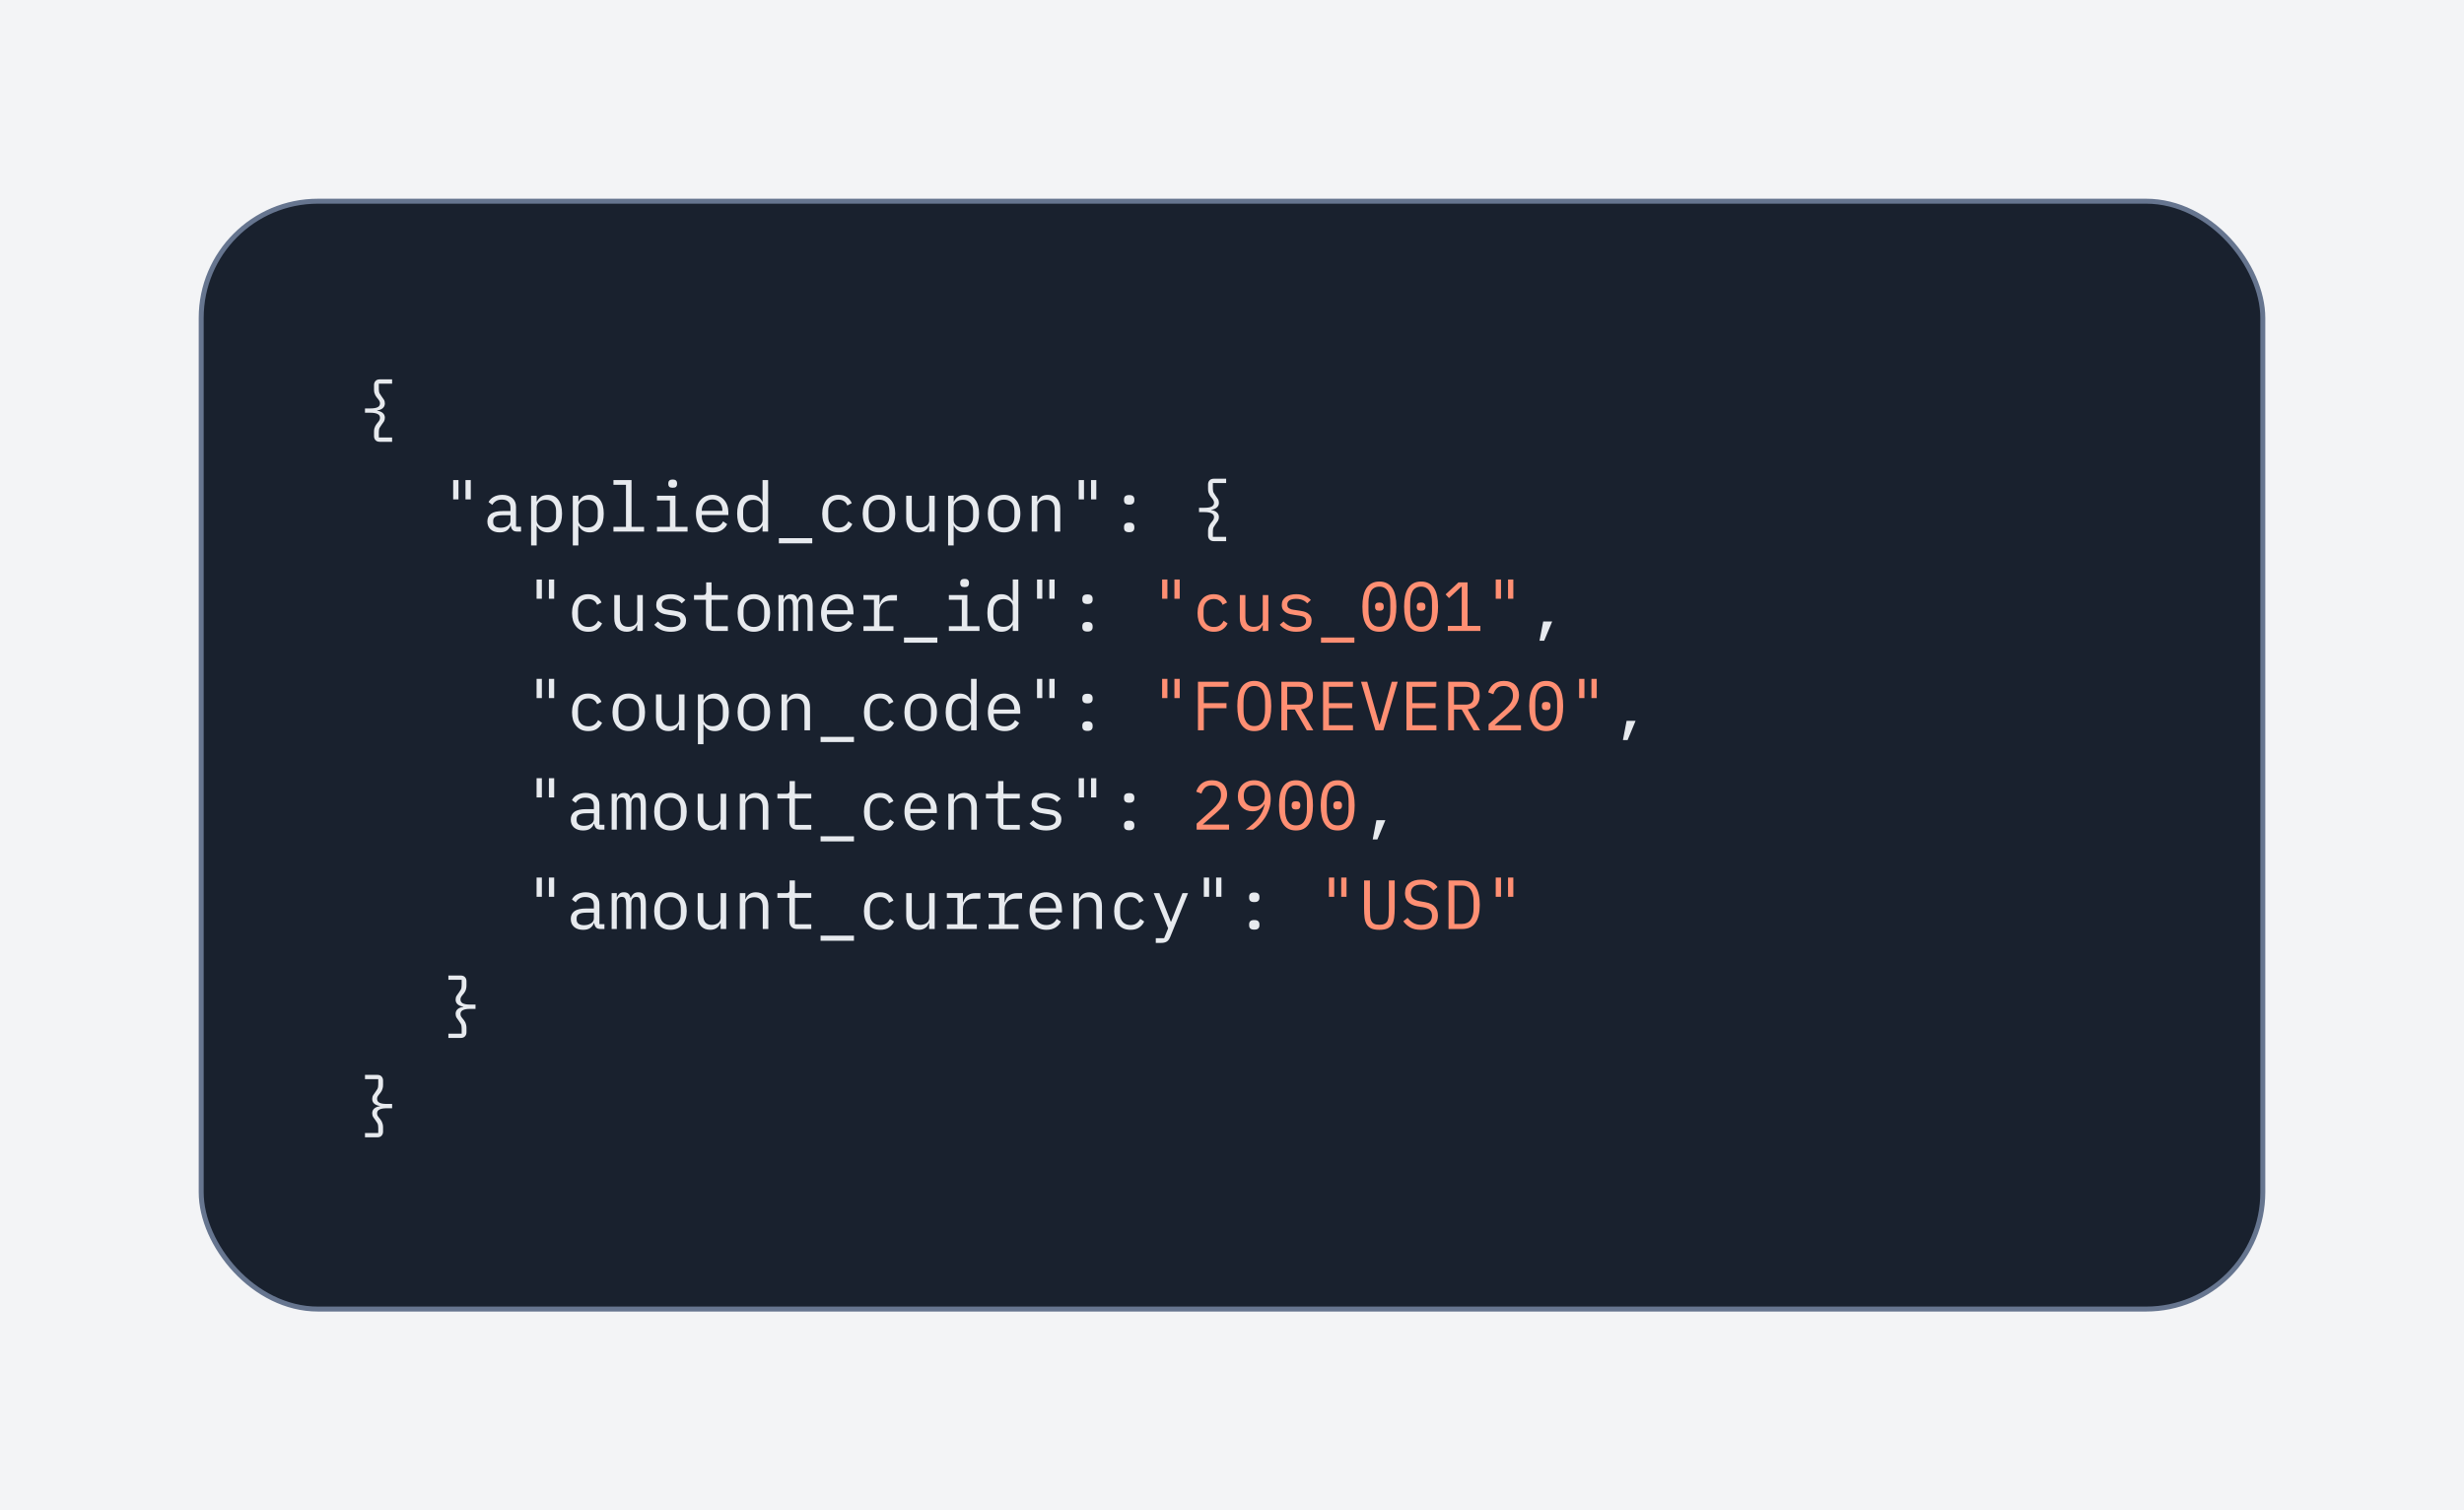 <svg width="496" height="304" viewBox="0 0 496 304" fill="none" xmlns="http://www.w3.org/2000/svg">
<rect width="496" height="304" fill="#F3F4F6"/>
<rect x="40.5" y="40.5" width="415" height="223" rx="23.5" fill="#19212E"/>
<path d="M76.466 88.932C76.074 88.932 75.78 88.82 75.584 88.596C75.388 88.381 75.29 88.111 75.29 87.784V86.902C75.29 86.65 75.313 86.431 75.36 86.244C75.416 86.057 75.481 85.889 75.556 85.74C75.631 85.591 75.715 85.46 75.808 85.348C75.901 85.227 75.99 85.115 76.074 85.012C76.233 84.825 76.34 84.667 76.396 84.536C76.461 84.396 76.494 84.251 76.494 84.102C76.494 83.747 76.331 83.491 76.004 83.332C75.677 83.164 75.197 83.08 74.562 83.08H73.47V82.212H74.562C75.197 82.212 75.677 82.133 76.004 81.974C76.331 81.806 76.494 81.545 76.494 81.19C76.494 81.041 76.461 80.901 76.396 80.77C76.34 80.63 76.233 80.467 76.074 80.28C75.99 80.177 75.901 80.07 75.808 79.958C75.715 79.837 75.631 79.706 75.556 79.566C75.481 79.417 75.416 79.249 75.36 79.062C75.313 78.866 75.29 78.642 75.29 78.39V77.508C75.29 77.181 75.388 76.911 75.584 76.696C75.78 76.472 76.074 76.36 76.466 76.36H78.93V77.228H76.256V78.306C76.256 78.689 76.312 78.983 76.424 79.188C76.536 79.393 76.667 79.594 76.816 79.79C76.975 79.995 77.124 80.21 77.264 80.434C77.404 80.649 77.474 80.905 77.474 81.204C77.474 81.596 77.334 81.913 77.054 82.156C76.783 82.399 76.41 82.553 75.934 82.618V82.674C76.41 82.739 76.783 82.893 77.054 83.136C77.334 83.379 77.474 83.696 77.474 84.088C77.474 84.387 77.404 84.648 77.264 84.872C77.124 85.087 76.975 85.297 76.816 85.502C76.667 85.698 76.536 85.899 76.424 86.104C76.312 86.309 76.256 86.603 76.256 86.986V88.064H78.93V88.932H76.466ZM91.225 100.518V96.64H92.289V100.518H91.225ZM93.703 100.518V96.64H94.767V100.518H93.703ZM104.114 107C103.675 107 103.362 106.888 103.176 106.664C102.989 106.44 102.872 106.16 102.826 105.824H102.756C102.597 106.244 102.34 106.575 101.986 106.818C101.64 107.051 101.174 107.168 100.586 107.168C99.83 107.168 99.228 106.972 98.78 106.58C98.332 106.188 98.108 105.651 98.108 104.97C98.108 104.298 98.35 103.78 98.836 103.416C99.33 103.052 100.124 102.87 101.216 102.87H102.756V102.156C102.756 101.624 102.606 101.227 102.308 100.966C102.009 100.695 101.584 100.56 101.034 100.56C100.548 100.56 100.152 100.658 99.844 100.854C99.536 101.041 99.288 101.297 99.102 101.624L98.346 101.064C98.439 100.877 98.565 100.695 98.724 100.518C98.882 100.341 99.078 100.187 99.312 100.056C99.545 99.916 99.811 99.809 100.11 99.734C100.408 99.65 100.74 99.608 101.104 99.608C101.953 99.608 102.625 99.823 103.12 100.252C103.624 100.681 103.876 101.279 103.876 102.044V106.02H104.884V107H104.114ZM100.782 106.23C101.071 106.23 101.332 106.197 101.566 106.132C101.808 106.057 102.018 105.964 102.196 105.852C102.373 105.731 102.508 105.591 102.602 105.432C102.704 105.264 102.756 105.087 102.756 104.9V103.71H101.216C100.544 103.71 100.054 103.803 99.746 103.99C99.438 104.177 99.284 104.447 99.284 104.802V105.096C99.284 105.469 99.414 105.754 99.676 105.95C99.946 106.137 100.315 106.23 100.782 106.23ZM106.908 99.776H108.028V100.952H108.084C108.551 100.056 109.293 99.608 110.31 99.608C111.197 99.608 111.887 99.939 112.382 100.602C112.886 101.265 113.138 102.193 113.138 103.388C113.138 104.583 112.886 105.511 112.382 106.174C111.887 106.837 111.197 107.168 110.31 107.168C109.293 107.168 108.551 106.72 108.084 105.824H108.028V109.8H106.908V99.776ZM109.876 106.174C110.529 106.174 111.033 105.978 111.388 105.586C111.752 105.185 111.934 104.657 111.934 104.004V102.772C111.934 102.119 111.752 101.596 111.388 101.204C111.033 100.803 110.529 100.602 109.876 100.602C109.624 100.602 109.386 100.635 109.162 100.7C108.938 100.765 108.742 100.863 108.574 100.994C108.406 101.115 108.271 101.269 108.168 101.456C108.075 101.633 108.028 101.843 108.028 102.086V104.69C108.028 104.933 108.075 105.147 108.168 105.334C108.271 105.511 108.406 105.665 108.574 105.796C108.742 105.917 108.938 106.011 109.162 106.076C109.386 106.141 109.624 106.174 109.876 106.174ZM115.303 99.776H116.423V100.952H116.479C116.945 100.056 117.687 99.608 118.705 99.608C119.591 99.608 120.282 99.939 120.777 100.602C121.281 101.265 121.533 102.193 121.533 103.388C121.533 104.583 121.281 105.511 120.777 106.174C120.282 106.837 119.591 107.168 118.705 107.168C117.687 107.168 116.945 106.72 116.479 105.824H116.423V109.8H115.303V99.776ZM118.271 106.174C118.924 106.174 119.428 105.978 119.783 105.586C120.147 105.185 120.329 104.657 120.329 104.004V102.772C120.329 102.119 120.147 101.596 119.783 101.204C119.428 100.803 118.924 100.602 118.271 100.602C118.019 100.602 117.781 100.635 117.557 100.7C117.333 100.765 117.137 100.863 116.969 100.994C116.801 101.115 116.665 101.269 116.563 101.456C116.469 101.633 116.423 101.843 116.423 102.086V104.69C116.423 104.933 116.469 105.147 116.563 105.334C116.665 105.511 116.801 105.665 116.969 105.796C117.137 105.917 117.333 106.011 117.557 106.076C117.781 106.141 118.019 106.174 118.271 106.174ZM123.487 106.048H126.007V97.592H123.487V96.64H127.127V106.048H129.647V107H123.487V106.048ZM135.41 98.18C135.083 98.18 134.854 98.115 134.724 97.984C134.593 97.844 134.528 97.671 134.528 97.466V97.242C134.528 97.037 134.593 96.869 134.724 96.738C134.854 96.598 135.083 96.528 135.41 96.528C135.736 96.528 135.965 96.598 136.096 96.738C136.226 96.869 136.292 97.037 136.292 97.242V97.466C136.292 97.671 136.226 97.844 136.096 97.984C135.965 98.115 135.736 98.18 135.41 98.18ZM132.246 106.048H134.85V100.728H132.246V99.776H135.97V106.048H138.406V107H132.246V106.048ZM143.482 107.168C142.96 107.168 142.488 107.079 142.068 106.902C141.658 106.725 141.303 106.473 141.004 106.146C140.715 105.81 140.491 105.413 140.332 104.956C140.174 104.489 140.094 103.971 140.094 103.402C140.094 102.823 140.174 102.301 140.332 101.834C140.5 101.367 140.729 100.971 141.018 100.644C141.308 100.308 141.653 100.051 142.054 99.874C142.465 99.697 142.918 99.608 143.412 99.608C143.898 99.608 144.336 99.697 144.728 99.874C145.13 100.051 145.47 100.299 145.75 100.616C146.03 100.924 146.245 101.293 146.394 101.722C146.544 102.151 146.618 102.623 146.618 103.136V103.668H141.27V104.004C141.27 104.321 141.322 104.615 141.424 104.886C141.527 105.157 141.672 105.39 141.858 105.586C142.054 105.782 142.288 105.936 142.558 106.048C142.838 106.151 143.146 106.202 143.482 106.202C143.968 106.202 144.388 106.09 144.742 105.866C145.097 105.642 145.368 105.334 145.554 104.942L146.38 105.502C146.166 105.987 145.806 106.389 145.302 106.706C144.808 107.014 144.201 107.168 143.482 107.168ZM143.412 100.532C143.104 100.532 142.82 100.588 142.558 100.7C142.297 100.812 142.068 100.966 141.872 101.162C141.686 101.358 141.536 101.591 141.424 101.862C141.322 102.123 141.27 102.413 141.27 102.73V102.828H145.414V102.674C145.414 102.357 145.363 102.067 145.26 101.806C145.167 101.545 145.032 101.321 144.854 101.134C144.686 100.938 144.476 100.789 144.224 100.686C143.982 100.583 143.711 100.532 143.412 100.532ZM153.501 105.824H153.445C152.978 106.72 152.236 107.168 151.219 107.168C150.332 107.168 149.637 106.837 149.133 106.174C148.638 105.511 148.391 104.583 148.391 103.388C148.391 102.193 148.638 101.265 149.133 100.602C149.637 99.939 150.332 99.608 151.219 99.608C152.236 99.608 152.978 100.056 153.445 100.952H153.501V96.64H154.621V107H153.501V105.824ZM151.653 106.174C151.905 106.174 152.143 106.141 152.367 106.076C152.591 106.011 152.787 105.917 152.955 105.796C153.123 105.665 153.253 105.511 153.347 105.334C153.449 105.147 153.501 104.933 153.501 104.69V102.086C153.501 101.843 153.449 101.633 153.347 101.456C153.253 101.269 153.123 101.115 152.955 100.994C152.787 100.863 152.591 100.765 152.367 100.7C152.143 100.635 151.905 100.602 151.653 100.602C150.999 100.602 150.491 100.803 150.127 101.204C149.772 101.596 149.595 102.119 149.595 102.772V104.004C149.595 104.657 149.772 105.185 150.127 105.586C150.491 105.978 150.999 106.174 151.653 106.174ZM156.785 109.366V108.33H163.505V109.366H156.785ZM168.792 107.168C168.269 107.168 167.803 107.079 167.392 106.902C166.991 106.715 166.65 106.459 166.37 106.132C166.09 105.805 165.875 105.409 165.726 104.942C165.586 104.475 165.516 103.957 165.516 103.388C165.516 102.819 165.591 102.301 165.74 101.834C165.889 101.367 166.104 100.971 166.384 100.644C166.664 100.308 167.005 100.051 167.406 99.874C167.807 99.697 168.265 99.608 168.778 99.608C169.478 99.608 170.047 99.762 170.486 100.07C170.925 100.378 171.247 100.779 171.452 101.274L170.556 101.75C170.425 101.377 170.206 101.087 169.898 100.882C169.599 100.677 169.226 100.574 168.778 100.574C168.451 100.574 168.157 100.63 167.896 100.742C167.644 100.845 167.429 100.994 167.252 101.19C167.075 101.386 166.939 101.619 166.846 101.89C166.762 102.161 166.72 102.455 166.72 102.772V104.004C166.72 104.321 166.762 104.615 166.846 104.886C166.939 105.157 167.075 105.39 167.252 105.586C167.429 105.782 167.649 105.936 167.91 106.048C168.171 106.151 168.47 106.202 168.806 106.202C169.291 106.202 169.693 106.09 170.01 105.866C170.327 105.642 170.579 105.334 170.766 104.942L171.564 105.488C171.349 105.973 171.013 106.375 170.556 106.692C170.108 107.009 169.52 107.168 168.792 107.168ZM176.934 107.168C176.43 107.168 175.973 107.079 175.562 106.902C175.161 106.725 174.816 106.473 174.526 106.146C174.246 105.81 174.032 105.413 173.882 104.956C173.733 104.489 173.658 103.967 173.658 103.388C173.658 102.819 173.733 102.301 173.882 101.834C174.032 101.367 174.246 100.971 174.526 100.644C174.816 100.308 175.161 100.051 175.562 99.874C175.973 99.697 176.43 99.608 176.934 99.608C177.438 99.608 177.891 99.697 178.292 99.874C178.703 100.051 179.048 100.308 179.328 100.644C179.618 100.971 179.837 101.367 179.986 101.834C180.136 102.301 180.21 102.819 180.21 103.388C180.21 103.967 180.136 104.489 179.986 104.956C179.837 105.413 179.618 105.81 179.328 106.146C179.048 106.473 178.703 106.725 178.292 106.902C177.891 107.079 177.438 107.168 176.934 107.168ZM176.934 106.202C177.56 106.202 178.064 106.015 178.446 105.642C178.829 105.269 179.02 104.69 179.02 103.906V102.87C179.02 102.086 178.829 101.507 178.446 101.134C178.064 100.761 177.56 100.574 176.934 100.574C176.309 100.574 175.805 100.761 175.422 101.134C175.04 101.507 174.848 102.086 174.848 102.87V103.906C174.848 104.69 175.04 105.269 175.422 105.642C175.805 106.015 176.309 106.202 176.934 106.202ZM187.037 105.824H186.981C186.906 106.001 186.813 106.174 186.701 106.342C186.589 106.501 186.449 106.641 186.281 106.762C186.122 106.883 185.931 106.981 185.707 107.056C185.483 107.131 185.222 107.168 184.923 107.168C184.167 107.168 183.56 106.93 183.103 106.454C182.646 105.969 182.417 105.287 182.417 104.41V99.776H183.537V104.214C183.537 104.877 183.682 105.371 183.971 105.698C184.26 106.015 184.685 106.174 185.245 106.174C185.469 106.174 185.688 106.146 185.903 106.09C186.118 106.034 186.309 105.95 186.477 105.838C186.645 105.726 186.78 105.586 186.883 105.418C186.986 105.241 187.037 105.031 187.037 104.788V99.776H188.157V107H187.037V105.824ZM190.853 99.776H191.973V100.952H192.029C192.496 100.056 193.238 99.608 194.255 99.608C195.142 99.608 195.833 99.939 196.327 100.602C196.831 101.265 197.083 102.193 197.083 103.388C197.083 104.583 196.831 105.511 196.327 106.174C195.833 106.837 195.142 107.168 194.255 107.168C193.238 107.168 192.496 106.72 192.029 105.824H191.973V109.8H190.853V99.776ZM193.821 106.174C194.475 106.174 194.979 105.978 195.333 105.586C195.697 105.185 195.879 104.657 195.879 104.004V102.772C195.879 102.119 195.697 101.596 195.333 101.204C194.979 100.803 194.475 100.602 193.821 100.602C193.569 100.602 193.331 100.635 193.107 100.7C192.883 100.765 192.687 100.863 192.519 100.994C192.351 101.115 192.216 101.269 192.113 101.456C192.02 101.633 191.973 101.843 191.973 102.086V104.69C191.973 104.933 192.02 105.147 192.113 105.334C192.216 105.511 192.351 105.665 192.519 105.796C192.687 105.917 192.883 106.011 193.107 106.076C193.331 106.141 193.569 106.174 193.821 106.174ZM202.118 107.168C201.614 107.168 201.157 107.079 200.746 106.902C200.345 106.725 199.999 106.473 199.71 106.146C199.43 105.81 199.215 105.413 199.066 104.956C198.917 104.489 198.842 103.967 198.842 103.388C198.842 102.819 198.917 102.301 199.066 101.834C199.215 101.367 199.43 100.971 199.71 100.644C199.999 100.308 200.345 100.051 200.746 99.874C201.157 99.697 201.614 99.608 202.118 99.608C202.622 99.608 203.075 99.697 203.476 99.874C203.887 100.051 204.232 100.308 204.512 100.644C204.801 100.971 205.021 101.367 205.17 101.834C205.319 102.301 205.394 102.819 205.394 103.388C205.394 103.967 205.319 104.489 205.17 104.956C205.021 105.413 204.801 105.81 204.512 106.146C204.232 106.473 203.887 106.725 203.476 106.902C203.075 107.079 202.622 107.168 202.118 107.168ZM202.118 106.202C202.743 106.202 203.247 106.015 203.63 105.642C204.013 105.269 204.204 104.69 204.204 103.906V102.87C204.204 102.086 204.013 101.507 203.63 101.134C203.247 100.761 202.743 100.574 202.118 100.574C201.493 100.574 200.989 100.761 200.606 101.134C200.223 101.507 200.032 102.086 200.032 102.87V103.906C200.032 104.69 200.223 105.269 200.606 105.642C200.989 106.015 201.493 106.202 202.118 106.202ZM207.685 107V99.776H208.805V100.952H208.861C208.935 100.775 209.029 100.607 209.141 100.448C209.253 100.28 209.388 100.135 209.547 100.014C209.715 99.893 209.911 99.795 210.135 99.72C210.359 99.645 210.62 99.608 210.919 99.608C211.675 99.608 212.281 99.851 212.739 100.336C213.196 100.812 213.425 101.489 213.425 102.366V107H212.305V102.562C212.305 101.899 212.16 101.409 211.871 101.092C211.581 100.765 211.157 100.602 210.597 100.602C210.373 100.602 210.153 100.63 209.939 100.686C209.724 100.742 209.533 100.826 209.365 100.938C209.197 101.05 209.061 101.195 208.959 101.372C208.856 101.549 208.805 101.755 208.805 101.988V107H207.685ZM217.143 100.518V96.64H218.207V100.518H217.143ZM219.621 100.518V96.64H220.685V100.518H219.621ZM227.302 107.126C226.919 107.126 226.648 107.047 226.49 106.888C226.34 106.729 226.266 106.529 226.266 106.286V106.034C226.266 105.791 226.34 105.591 226.49 105.432C226.648 105.273 226.919 105.194 227.302 105.194C227.684 105.194 227.95 105.273 228.1 105.432C228.258 105.591 228.338 105.791 228.338 106.034V106.286C228.338 106.529 228.258 106.729 228.1 106.888C227.95 107.047 227.684 107.126 227.302 107.126ZM227.302 101.582C226.919 101.582 226.648 101.503 226.49 101.344C226.34 101.185 226.266 100.985 226.266 100.742V100.49C226.266 100.247 226.34 100.047 226.49 99.888C226.648 99.729 226.919 99.65 227.302 99.65C227.684 99.65 227.95 99.729 228.1 99.888C228.258 100.047 228.338 100.247 228.338 100.49V100.742C228.338 100.985 228.258 101.185 228.1 101.344C227.95 101.503 227.684 101.582 227.302 101.582ZM244.357 108.932C243.965 108.932 243.671 108.82 243.475 108.596C243.279 108.381 243.181 108.111 243.181 107.784V106.902C243.181 106.65 243.204 106.431 243.251 106.244C243.307 106.057 243.372 105.889 243.447 105.74C243.521 105.591 243.605 105.46 243.699 105.348C243.792 105.227 243.881 105.115 243.965 105.012C244.123 104.825 244.231 104.667 244.287 104.536C244.352 104.396 244.385 104.251 244.385 104.102C244.385 103.747 244.221 103.491 243.895 103.332C243.568 103.164 243.087 103.08 242.453 103.08H241.361V102.212H242.453C243.087 102.212 243.568 102.133 243.895 101.974C244.221 101.806 244.385 101.545 244.385 101.19C244.385 101.041 244.352 100.901 244.287 100.77C244.231 100.63 244.123 100.467 243.965 100.28C243.881 100.177 243.792 100.07 243.699 99.958C243.605 99.837 243.521 99.706 243.447 99.566C243.372 99.417 243.307 99.249 243.251 99.062C243.204 98.866 243.181 98.642 243.181 98.39V97.508C243.181 97.181 243.279 96.911 243.475 96.696C243.671 96.472 243.965 96.36 244.357 96.36H246.821V97.228H244.147V98.306C244.147 98.689 244.203 98.983 244.315 99.188C244.427 99.393 244.557 99.594 244.707 99.79C244.865 99.995 245.015 100.21 245.155 100.434C245.295 100.649 245.365 100.905 245.365 101.204C245.365 101.596 245.225 101.913 244.945 102.156C244.674 102.399 244.301 102.553 243.825 102.618V102.674C244.301 102.739 244.674 102.893 244.945 103.136C245.225 103.379 245.365 103.696 245.365 104.088C245.365 104.387 245.295 104.648 245.155 104.872C245.015 105.087 244.865 105.297 244.707 105.502C244.557 105.698 244.427 105.899 244.315 106.104C244.203 106.309 244.147 106.603 244.147 106.986V108.064H246.821V108.932H244.357ZM108.014 120.518V116.64H109.078V120.518H108.014ZM110.492 120.518V116.64H111.556V120.518H110.492ZM118.425 127.168C117.902 127.168 117.435 127.079 117.025 126.902C116.623 126.715 116.283 126.459 116.003 126.132C115.723 125.805 115.508 125.409 115.359 124.942C115.219 124.475 115.149 123.957 115.149 123.388C115.149 122.819 115.223 122.301 115.373 121.834C115.522 121.367 115.737 120.971 116.017 120.644C116.297 120.308 116.637 120.051 117.039 119.874C117.44 119.697 117.897 119.608 118.411 119.608C119.111 119.608 119.68 119.762 120.119 120.07C120.557 120.378 120.879 120.779 121.085 121.274L120.189 121.75C120.058 121.377 119.839 121.087 119.531 120.882C119.232 120.677 118.859 120.574 118.411 120.574C118.084 120.574 117.79 120.63 117.529 120.742C117.277 120.845 117.062 120.994 116.885 121.19C116.707 121.386 116.572 121.619 116.479 121.89C116.395 122.161 116.353 122.455 116.353 122.772V124.004C116.353 124.321 116.395 124.615 116.479 124.886C116.572 125.157 116.707 125.39 116.885 125.586C117.062 125.782 117.281 125.936 117.543 126.048C117.804 126.151 118.103 126.202 118.439 126.202C118.924 126.202 119.325 126.09 119.643 125.866C119.96 125.642 120.212 125.334 120.399 124.942L121.197 125.488C120.982 125.973 120.646 126.375 120.189 126.692C119.741 127.009 119.153 127.168 118.425 127.168ZM128.275 125.824H128.219C128.145 126.001 128.051 126.174 127.939 126.342C127.827 126.501 127.687 126.641 127.519 126.762C127.361 126.883 127.169 126.981 126.945 127.056C126.721 127.131 126.46 127.168 126.161 127.168C125.405 127.168 124.799 126.93 124.341 126.454C123.884 125.969 123.655 125.287 123.655 124.41V119.776H124.775V124.214C124.775 124.877 124.92 125.371 125.209 125.698C125.499 126.015 125.923 126.174 126.483 126.174C126.707 126.174 126.927 126.146 127.141 126.09C127.356 126.034 127.547 125.95 127.715 125.838C127.883 125.726 128.019 125.586 128.121 125.418C128.224 125.241 128.275 125.031 128.275 124.788V119.776H129.395V127H128.275V125.824ZM135.046 127.168C134.29 127.168 133.636 127.042 133.086 126.79C132.544 126.529 132.082 126.183 131.7 125.754L132.456 125.096C132.801 125.46 133.179 125.74 133.59 125.936C134 126.132 134.495 126.23 135.074 126.23C135.634 126.23 136.091 126.132 136.446 125.936C136.81 125.731 136.992 125.413 136.992 124.984C136.992 124.797 136.954 124.643 136.88 124.522C136.814 124.391 136.721 124.289 136.6 124.214C136.478 124.139 136.343 124.083 136.194 124.046C136.044 123.999 135.886 123.962 135.718 123.934L134.584 123.766C134.332 123.729 134.056 123.677 133.758 123.612C133.468 123.547 133.202 123.444 132.96 123.304C132.717 123.155 132.512 122.959 132.344 122.716C132.185 122.473 132.106 122.156 132.106 121.764C132.106 121.4 132.176 121.087 132.316 120.826C132.465 120.555 132.67 120.331 132.932 120.154C133.193 119.967 133.501 119.832 133.856 119.748C134.21 119.655 134.598 119.608 135.018 119.608C135.671 119.608 136.236 119.711 136.712 119.916C137.197 120.121 137.612 120.406 137.958 120.77L137.23 121.456C137.146 121.353 137.038 121.251 136.908 121.148C136.786 121.036 136.632 120.938 136.446 120.854C136.268 120.761 136.058 120.686 135.816 120.63C135.573 120.574 135.293 120.546 134.976 120.546C134.406 120.546 133.968 120.644 133.66 120.84C133.361 121.036 133.212 121.321 133.212 121.694C133.212 121.881 133.244 122.039 133.31 122.17C133.384 122.291 133.482 122.389 133.604 122.464C133.725 122.539 133.86 122.599 134.01 122.646C134.168 122.683 134.327 122.716 134.486 122.744L135.62 122.912C135.881 122.949 136.156 123.001 136.446 123.066C136.735 123.131 137.001 123.239 137.244 123.388C137.486 123.528 137.687 123.719 137.846 123.962C138.014 124.205 138.098 124.522 138.098 124.914C138.098 125.633 137.818 126.188 137.258 126.58C136.707 126.972 135.97 127.168 135.046 127.168ZM143.706 127C143.156 127 142.75 126.846 142.488 126.538C142.236 126.23 142.11 125.833 142.11 125.348V120.728H139.702V119.776H141.494C141.737 119.776 141.905 119.729 141.998 119.636C142.101 119.533 142.152 119.361 142.152 119.118V117.228H143.23V119.776H146.52V120.728H143.23V126.048H146.52V127H143.706ZM151.751 127.168C151.247 127.168 150.789 127.079 150.379 126.902C149.977 126.725 149.632 126.473 149.343 126.146C149.063 125.81 148.848 125.413 148.699 124.956C148.549 124.489 148.475 123.967 148.475 123.388C148.475 122.819 148.549 122.301 148.699 121.834C148.848 121.367 149.063 120.971 149.343 120.644C149.632 120.308 149.977 120.051 150.379 119.874C150.789 119.697 151.247 119.608 151.751 119.608C152.255 119.608 152.707 119.697 153.109 119.874C153.519 120.051 153.865 120.308 154.145 120.644C154.434 120.971 154.653 121.367 154.803 121.834C154.952 122.301 155.027 122.819 155.027 123.388C155.027 123.967 154.952 124.489 154.803 124.956C154.653 125.413 154.434 125.81 154.145 126.146C153.865 126.473 153.519 126.725 153.109 126.902C152.707 127.079 152.255 127.168 151.751 127.168ZM151.751 126.202C152.376 126.202 152.88 126.015 153.263 125.642C153.645 125.269 153.837 124.69 153.837 123.906V122.87C153.837 122.086 153.645 121.507 153.263 121.134C152.88 120.761 152.376 120.574 151.751 120.574C151.125 120.574 150.621 120.761 150.239 121.134C149.856 121.507 149.665 122.086 149.665 122.87V123.906C149.665 124.69 149.856 125.269 150.239 125.642C150.621 126.015 151.125 126.202 151.751 126.202ZM156.701 127V119.776H157.737V120.616H157.793C157.905 120.336 158.064 120.098 158.269 119.902C158.475 119.706 158.778 119.608 159.179 119.608C159.599 119.608 159.912 119.715 160.117 119.93C160.323 120.135 160.449 120.406 160.495 120.742H160.537C160.668 120.415 160.855 120.145 161.097 119.93C161.34 119.715 161.676 119.608 162.105 119.608C162.693 119.608 163.085 119.813 163.281 120.224C163.487 120.635 163.589 121.223 163.589 121.988V127H162.553V122.17C162.553 121.554 162.488 121.129 162.357 120.896C162.236 120.653 162.007 120.532 161.671 120.532C161.373 120.532 161.13 120.63 160.943 120.826C160.757 121.013 160.663 121.302 160.663 121.694V127H159.627V122.17C159.627 121.554 159.562 121.129 159.431 120.896C159.31 120.653 159.086 120.532 158.759 120.532C158.461 120.532 158.213 120.63 158.017 120.826C157.831 121.013 157.737 121.302 157.737 121.694V127H156.701ZM168.666 127.168C168.143 127.168 167.672 127.079 167.252 126.902C166.841 126.725 166.487 126.473 166.188 126.146C165.899 125.81 165.675 125.413 165.516 124.956C165.357 124.489 165.278 123.971 165.278 123.402C165.278 122.823 165.357 122.301 165.516 121.834C165.684 121.367 165.913 120.971 166.202 120.644C166.491 120.308 166.837 120.051 167.238 119.874C167.649 119.697 168.101 119.608 168.596 119.608C169.081 119.608 169.52 119.697 169.912 119.874C170.313 120.051 170.654 120.299 170.934 120.616C171.214 120.924 171.429 121.293 171.578 121.722C171.727 122.151 171.802 122.623 171.802 123.136V123.668H166.454V124.004C166.454 124.321 166.505 124.615 166.608 124.886C166.711 125.157 166.855 125.39 167.042 125.586C167.238 125.782 167.471 125.936 167.742 126.048C168.022 126.151 168.33 126.202 168.666 126.202C169.151 126.202 169.571 126.09 169.926 125.866C170.281 125.642 170.551 125.334 170.738 124.942L171.564 125.502C171.349 125.987 170.99 126.389 170.486 126.706C169.991 127.014 169.385 127.168 168.666 127.168ZM168.596 120.532C168.288 120.532 168.003 120.588 167.742 120.7C167.481 120.812 167.252 120.966 167.056 121.162C166.869 121.358 166.72 121.591 166.608 121.862C166.505 122.123 166.454 122.413 166.454 122.73V122.828H170.598V122.674C170.598 122.357 170.547 122.067 170.444 121.806C170.351 121.545 170.215 121.321 170.038 121.134C169.87 120.938 169.66 120.789 169.408 120.686C169.165 120.583 168.895 120.532 168.596 120.532ZM173.812 126.048H175.926V120.728H173.812V119.776H177.046V121.596H177.116C177.266 121.027 177.546 120.583 177.956 120.266C178.376 119.939 178.908 119.776 179.552 119.776H180.56V120.896H179.202C178.558 120.896 178.036 121.083 177.634 121.456C177.242 121.829 177.046 122.319 177.046 122.926V126.048H179.846V127H173.812V126.048ZM181.969 129.366V128.33H188.689V129.366H181.969ZM194.171 118.18C193.845 118.18 193.616 118.115 193.485 117.984C193.355 117.844 193.289 117.671 193.289 117.466V117.242C193.289 117.037 193.355 116.869 193.485 116.738C193.616 116.598 193.845 116.528 194.171 116.528C194.498 116.528 194.727 116.598 194.857 116.738C194.988 116.869 195.053 117.037 195.053 117.242V117.466C195.053 117.671 194.988 117.844 194.857 117.984C194.727 118.115 194.498 118.18 194.171 118.18ZM191.007 126.048H193.611V120.728H191.007V119.776H194.731V126.048H197.167V127H191.007V126.048ZM203.868 125.824H203.812C203.345 126.72 202.603 127.168 201.586 127.168C200.699 127.168 200.004 126.837 199.5 126.174C199.005 125.511 198.758 124.583 198.758 123.388C198.758 122.193 199.005 121.265 199.5 120.602C200.004 119.939 200.699 119.608 201.586 119.608C202.603 119.608 203.345 120.056 203.812 120.952H203.868V116.64H204.988V127H203.868V125.824ZM202.02 126.174C202.272 126.174 202.51 126.141 202.734 126.076C202.958 126.011 203.154 125.917 203.322 125.796C203.49 125.665 203.621 125.511 203.714 125.334C203.817 125.147 203.868 124.933 203.868 124.69V122.086C203.868 121.843 203.817 121.633 203.714 121.456C203.621 121.269 203.49 121.115 203.322 120.994C203.154 120.863 202.958 120.765 202.734 120.7C202.51 120.635 202.272 120.602 202.02 120.602C201.367 120.602 200.858 120.803 200.494 121.204C200.139 121.596 199.962 122.119 199.962 122.772V124.004C199.962 124.657 200.139 125.185 200.494 125.586C200.858 125.978 201.367 126.174 202.02 126.174ZM208.749 120.518V116.64H209.812V120.518H208.749ZM211.227 120.518V116.64H212.291V120.518H211.227ZM218.907 127.126C218.524 127.126 218.254 127.047 218.095 126.888C217.946 126.729 217.871 126.529 217.871 126.286V126.034C217.871 125.791 217.946 125.591 218.095 125.432C218.254 125.273 218.524 125.194 218.907 125.194C219.29 125.194 219.556 125.273 219.705 125.432C219.864 125.591 219.943 125.791 219.943 126.034V126.286C219.943 126.529 219.864 126.729 219.705 126.888C219.556 127.047 219.29 127.126 218.907 127.126ZM218.907 121.582C218.524 121.582 218.254 121.503 218.095 121.344C217.946 121.185 217.871 120.985 217.871 120.742V120.49C217.871 120.247 217.946 120.047 218.095 119.888C218.254 119.729 218.524 119.65 218.907 119.65C219.29 119.65 219.556 119.729 219.705 119.888C219.864 120.047 219.943 120.247 219.943 120.49V120.742C219.943 120.985 219.864 121.185 219.705 121.344C219.556 121.503 219.29 121.582 218.907 121.582ZM310.645 125.096H312.451L310.841 128.974H309.903L310.645 125.096ZM108.014 140.518V136.64H109.078V140.518H108.014ZM110.492 140.518V136.64H111.556V140.518H110.492ZM118.425 147.168C117.902 147.168 117.435 147.079 117.025 146.902C116.623 146.715 116.283 146.459 116.003 146.132C115.723 145.805 115.508 145.409 115.359 144.942C115.219 144.475 115.149 143.957 115.149 143.388C115.149 142.819 115.223 142.301 115.373 141.834C115.522 141.367 115.737 140.971 116.017 140.644C116.297 140.308 116.637 140.051 117.039 139.874C117.44 139.697 117.897 139.608 118.411 139.608C119.111 139.608 119.68 139.762 120.119 140.07C120.557 140.378 120.879 140.779 121.085 141.274L120.189 141.75C120.058 141.377 119.839 141.087 119.531 140.882C119.232 140.677 118.859 140.574 118.411 140.574C118.084 140.574 117.79 140.63 117.529 140.742C117.277 140.845 117.062 140.994 116.885 141.19C116.707 141.386 116.572 141.619 116.479 141.89C116.395 142.161 116.353 142.455 116.353 142.772V144.004C116.353 144.321 116.395 144.615 116.479 144.886C116.572 145.157 116.707 145.39 116.885 145.586C117.062 145.782 117.281 145.936 117.543 146.048C117.804 146.151 118.103 146.202 118.439 146.202C118.924 146.202 119.325 146.09 119.643 145.866C119.96 145.642 120.212 145.334 120.399 144.942L121.197 145.488C120.982 145.973 120.646 146.375 120.189 146.692C119.741 147.009 119.153 147.168 118.425 147.168ZM126.567 147.168C126.063 147.168 125.606 147.079 125.195 146.902C124.794 146.725 124.449 146.473 124.159 146.146C123.879 145.81 123.665 145.413 123.515 144.956C123.366 144.489 123.291 143.967 123.291 143.388C123.291 142.819 123.366 142.301 123.515 141.834C123.665 141.367 123.879 140.971 124.159 140.644C124.449 140.308 124.794 140.051 125.195 139.874C125.606 139.697 126.063 139.608 126.567 139.608C127.071 139.608 127.524 139.697 127.925 139.874C128.336 140.051 128.681 140.308 128.961 140.644C129.251 140.971 129.47 141.367 129.619 141.834C129.769 142.301 129.843 142.819 129.843 143.388C129.843 143.967 129.769 144.489 129.619 144.956C129.47 145.413 129.251 145.81 128.961 146.146C128.681 146.473 128.336 146.725 127.925 146.902C127.524 147.079 127.071 147.168 126.567 147.168ZM126.567 146.202C127.193 146.202 127.697 146.015 128.079 145.642C128.462 145.269 128.653 144.69 128.653 143.906V142.87C128.653 142.086 128.462 141.507 128.079 141.134C127.697 140.761 127.193 140.574 126.567 140.574C125.942 140.574 125.438 140.761 125.055 141.134C124.673 141.507 124.481 142.086 124.481 142.87V143.906C124.481 144.69 124.673 145.269 125.055 145.642C125.438 146.015 125.942 146.202 126.567 146.202ZM136.67 145.824H136.614C136.539 146.001 136.446 146.174 136.334 146.342C136.222 146.501 136.082 146.641 135.914 146.762C135.755 146.883 135.564 146.981 135.34 147.056C135.116 147.131 134.854 147.168 134.556 147.168C133.8 147.168 133.193 146.93 132.736 146.454C132.278 145.969 132.05 145.287 132.05 144.41V139.776H133.17V144.214C133.17 144.877 133.314 145.371 133.604 145.698C133.893 146.015 134.318 146.174 134.878 146.174C135.102 146.174 135.321 146.146 135.536 146.09C135.75 146.034 135.942 145.95 136.11 145.838C136.278 145.726 136.413 145.586 136.516 145.418C136.618 145.241 136.67 145.031 136.67 144.788V139.776H137.79V147H136.67V145.824ZM140.486 139.776H141.606V140.952H141.662C142.129 140.056 142.871 139.608 143.888 139.608C144.775 139.608 145.466 139.939 145.96 140.602C146.464 141.265 146.716 142.193 146.716 143.388C146.716 144.583 146.464 145.511 145.96 146.174C145.466 146.837 144.775 147.168 143.888 147.168C142.871 147.168 142.129 146.72 141.662 145.824H141.606V149.8H140.486V139.776ZM143.454 146.174C144.108 146.174 144.612 145.978 144.966 145.586C145.33 145.185 145.512 144.657 145.512 144.004V142.772C145.512 142.119 145.33 141.596 144.966 141.204C144.612 140.803 144.108 140.602 143.454 140.602C143.202 140.602 142.964 140.635 142.74 140.7C142.516 140.765 142.32 140.863 142.152 140.994C141.984 141.115 141.849 141.269 141.746 141.456C141.653 141.633 141.606 141.843 141.606 142.086V144.69C141.606 144.933 141.653 145.147 141.746 145.334C141.849 145.511 141.984 145.665 142.152 145.796C142.32 145.917 142.516 146.011 142.74 146.076C142.964 146.141 143.202 146.174 143.454 146.174ZM151.751 147.168C151.247 147.168 150.789 147.079 150.379 146.902C149.977 146.725 149.632 146.473 149.343 146.146C149.063 145.81 148.848 145.413 148.699 144.956C148.549 144.489 148.475 143.967 148.475 143.388C148.475 142.819 148.549 142.301 148.699 141.834C148.848 141.367 149.063 140.971 149.343 140.644C149.632 140.308 149.977 140.051 150.379 139.874C150.789 139.697 151.247 139.608 151.751 139.608C152.255 139.608 152.707 139.697 153.109 139.874C153.519 140.051 153.865 140.308 154.145 140.644C154.434 140.971 154.653 141.367 154.803 141.834C154.952 142.301 155.027 142.819 155.027 143.388C155.027 143.967 154.952 144.489 154.803 144.956C154.653 145.413 154.434 145.81 154.145 146.146C153.865 146.473 153.519 146.725 153.109 146.902C152.707 147.079 152.255 147.168 151.751 147.168ZM151.751 146.202C152.376 146.202 152.88 146.015 153.263 145.642C153.645 145.269 153.837 144.69 153.837 143.906V142.87C153.837 142.086 153.645 141.507 153.263 141.134C152.88 140.761 152.376 140.574 151.751 140.574C151.125 140.574 150.621 140.761 150.239 141.134C149.856 141.507 149.665 142.086 149.665 142.87V143.906C149.665 144.69 149.856 145.269 150.239 145.642C150.621 146.015 151.125 146.202 151.751 146.202ZM157.317 147V139.776H158.437V140.952H158.493C158.568 140.775 158.661 140.607 158.773 140.448C158.885 140.28 159.021 140.135 159.179 140.014C159.347 139.893 159.543 139.795 159.767 139.72C159.991 139.645 160.253 139.608 160.551 139.608C161.307 139.608 161.914 139.851 162.371 140.336C162.829 140.812 163.057 141.489 163.057 142.366V147H161.937V142.562C161.937 141.899 161.793 141.409 161.503 141.092C161.214 140.765 160.789 140.602 160.229 140.602C160.005 140.602 159.786 140.63 159.571 140.686C159.357 140.742 159.165 140.826 158.997 140.938C158.829 141.05 158.694 141.195 158.591 141.372C158.489 141.549 158.437 141.755 158.437 141.988V147H157.317ZM165.18 149.366V148.33H171.9V149.366H165.18ZM177.186 147.168C176.664 147.168 176.197 147.079 175.786 146.902C175.385 146.715 175.044 146.459 174.764 146.132C174.484 145.805 174.27 145.409 174.12 144.942C173.98 144.475 173.91 143.957 173.91 143.388C173.91 142.819 173.985 142.301 174.134 141.834C174.284 141.367 174.498 140.971 174.778 140.644C175.058 140.308 175.399 140.051 175.8 139.874C176.202 139.697 176.659 139.608 177.172 139.608C177.872 139.608 178.442 139.762 178.88 140.07C179.319 140.378 179.641 140.779 179.846 141.274L178.95 141.75C178.82 141.377 178.6 141.087 178.292 140.882C177.994 140.677 177.62 140.574 177.172 140.574C176.846 140.574 176.552 140.63 176.29 140.742C176.038 140.845 175.824 140.994 175.646 141.19C175.469 141.386 175.334 141.619 175.24 141.89C175.156 142.161 175.114 142.455 175.114 142.772V144.004C175.114 144.321 175.156 144.615 175.24 144.886C175.334 145.157 175.469 145.39 175.646 145.586C175.824 145.782 176.043 145.936 176.304 146.048C176.566 146.151 176.864 146.202 177.2 146.202C177.686 146.202 178.087 146.09 178.404 145.866C178.722 145.642 178.974 145.334 179.16 144.942L179.958 145.488C179.744 145.973 179.408 146.375 178.95 146.692C178.502 147.009 177.914 147.168 177.186 147.168ZM185.329 147.168C184.825 147.168 184.368 147.079 183.957 146.902C183.556 146.725 183.21 146.473 182.921 146.146C182.641 145.81 182.426 145.413 182.277 144.956C182.128 144.489 182.053 143.967 182.053 143.388C182.053 142.819 182.128 142.301 182.277 141.834C182.426 141.367 182.641 140.971 182.921 140.644C183.21 140.308 183.556 140.051 183.957 139.874C184.368 139.697 184.825 139.608 185.329 139.608C185.833 139.608 186.286 139.697 186.687 139.874C187.098 140.051 187.443 140.308 187.723 140.644C188.012 140.971 188.232 141.367 188.381 141.834C188.53 142.301 188.605 142.819 188.605 143.388C188.605 143.967 188.53 144.489 188.381 144.956C188.232 145.413 188.012 145.81 187.723 146.146C187.443 146.473 187.098 146.725 186.687 146.902C186.286 147.079 185.833 147.168 185.329 147.168ZM185.329 146.202C185.954 146.202 186.458 146.015 186.841 145.642C187.224 145.269 187.415 144.69 187.415 143.906V142.87C187.415 142.086 187.224 141.507 186.841 141.134C186.458 140.761 185.954 140.574 185.329 140.574C184.704 140.574 184.2 140.761 183.817 141.134C183.434 141.507 183.243 142.086 183.243 142.87V143.906C183.243 144.69 183.434 145.269 183.817 145.642C184.2 146.015 184.704 146.202 185.329 146.202ZM195.473 145.824H195.417C194.951 146.72 194.209 147.168 193.191 147.168C192.305 147.168 191.609 146.837 191.105 146.174C190.611 145.511 190.363 144.583 190.363 143.388C190.363 142.193 190.611 141.265 191.105 140.602C191.609 139.939 192.305 139.608 193.191 139.608C194.209 139.608 194.951 140.056 195.417 140.952H195.473V136.64H196.593V147H195.473V145.824ZM193.625 146.174C193.877 146.174 194.115 146.141 194.339 146.076C194.563 146.011 194.759 145.917 194.927 145.796C195.095 145.665 195.226 145.511 195.319 145.334C195.422 145.147 195.473 144.933 195.473 144.69V142.086C195.473 141.843 195.422 141.633 195.319 141.456C195.226 141.269 195.095 141.115 194.927 140.994C194.759 140.863 194.563 140.765 194.339 140.7C194.115 140.635 193.877 140.602 193.625 140.602C192.972 140.602 192.463 140.803 192.099 141.204C191.745 141.596 191.567 142.119 191.567 142.772V144.004C191.567 144.657 191.745 145.185 192.099 145.586C192.463 145.978 192.972 146.174 193.625 146.174ZM202.244 147.168C201.721 147.168 201.25 147.079 200.83 146.902C200.419 146.725 200.065 146.473 199.766 146.146C199.477 145.81 199.253 145.413 199.094 144.956C198.935 144.489 198.856 143.971 198.856 143.402C198.856 142.823 198.935 142.301 199.094 141.834C199.262 141.367 199.491 140.971 199.78 140.644C200.069 140.308 200.415 140.051 200.816 139.874C201.227 139.697 201.679 139.608 202.174 139.608C202.659 139.608 203.098 139.697 203.49 139.874C203.891 140.051 204.232 140.299 204.512 140.616C204.792 140.924 205.007 141.293 205.156 141.722C205.305 142.151 205.38 142.623 205.38 143.136V143.668H200.032V144.004C200.032 144.321 200.083 144.615 200.186 144.886C200.289 145.157 200.433 145.39 200.62 145.586C200.816 145.782 201.049 145.936 201.32 146.048C201.6 146.151 201.908 146.202 202.244 146.202C202.729 146.202 203.149 146.09 203.504 145.866C203.859 145.642 204.129 145.334 204.316 144.942L205.142 145.502C204.927 145.987 204.568 146.389 204.064 146.706C203.569 147.014 202.963 147.168 202.244 147.168ZM202.174 140.532C201.866 140.532 201.581 140.588 201.32 140.7C201.059 140.812 200.83 140.966 200.634 141.162C200.447 141.358 200.298 141.591 200.186 141.862C200.083 142.123 200.032 142.413 200.032 142.73V142.828H204.176V142.674C204.176 142.357 204.125 142.067 204.022 141.806C203.929 141.545 203.793 141.321 203.616 141.134C203.448 140.938 203.238 140.789 202.986 140.686C202.743 140.583 202.473 140.532 202.174 140.532ZM208.749 140.518V136.64H209.812V140.518H208.749ZM211.227 140.518V136.64H212.291V140.518H211.227ZM218.907 147.126C218.524 147.126 218.254 147.047 218.095 146.888C217.946 146.729 217.871 146.529 217.871 146.286V146.034C217.871 145.791 217.946 145.591 218.095 145.432C218.254 145.273 218.524 145.194 218.907 145.194C219.29 145.194 219.556 145.273 219.705 145.432C219.864 145.591 219.943 145.791 219.943 146.034V146.286C219.943 146.529 219.864 146.729 219.705 146.888C219.556 147.047 219.29 147.126 218.907 147.126ZM218.907 141.582C218.524 141.582 218.254 141.503 218.095 141.344C217.946 141.185 217.871 140.985 217.871 140.742V140.49C217.871 140.247 217.946 140.047 218.095 139.888C218.254 139.729 218.524 139.65 218.907 139.65C219.29 139.65 219.556 139.729 219.705 139.888C219.864 140.047 219.943 140.247 219.943 140.49V140.742C219.943 140.985 219.864 141.185 219.705 141.344C219.556 141.503 219.29 141.582 218.907 141.582ZM327.434 145.096H329.24L327.63 148.974H326.692L327.434 145.096ZM108.014 160.518V156.64H109.078V160.518H108.014ZM110.492 160.518V156.64H111.556V160.518H110.492ZM120.903 167C120.464 167 120.151 166.888 119.965 166.664C119.778 166.44 119.661 166.16 119.615 165.824H119.545C119.386 166.244 119.129 166.575 118.775 166.818C118.429 167.051 117.963 167.168 117.375 167.168C116.619 167.168 116.017 166.972 115.569 166.58C115.121 166.188 114.897 165.651 114.897 164.97C114.897 164.298 115.139 163.78 115.625 163.416C116.119 163.052 116.913 162.87 118.005 162.87H119.545V162.156C119.545 161.624 119.395 161.227 119.097 160.966C118.798 160.695 118.373 160.56 117.823 160.56C117.337 160.56 116.941 160.658 116.633 160.854C116.325 161.041 116.077 161.297 115.891 161.624L115.135 161.064C115.228 160.877 115.354 160.695 115.513 160.518C115.671 160.341 115.867 160.187 116.101 160.056C116.334 159.916 116.6 159.809 116.899 159.734C117.197 159.65 117.529 159.608 117.893 159.608C118.742 159.608 119.414 159.823 119.909 160.252C120.413 160.681 120.665 161.279 120.665 162.044V166.02H121.673V167H120.903ZM117.571 166.23C117.86 166.23 118.121 166.197 118.355 166.132C118.597 166.057 118.807 165.964 118.985 165.852C119.162 165.731 119.297 165.591 119.391 165.432C119.493 165.264 119.545 165.087 119.545 164.9V163.71H118.005C117.333 163.71 116.843 163.803 116.535 163.99C116.227 164.177 116.073 164.447 116.073 164.802V165.096C116.073 165.469 116.203 165.754 116.465 165.95C116.735 166.137 117.104 166.23 117.571 166.23ZM123.123 167V159.776H124.159V160.616H124.215C124.327 160.336 124.486 160.098 124.691 159.902C124.897 159.706 125.2 159.608 125.601 159.608C126.021 159.608 126.334 159.715 126.539 159.93C126.745 160.135 126.871 160.406 126.917 160.742H126.959C127.09 160.415 127.277 160.145 127.519 159.93C127.762 159.715 128.098 159.608 128.527 159.608C129.115 159.608 129.507 159.813 129.703 160.224C129.909 160.635 130.011 161.223 130.011 161.988V167H128.975V162.17C128.975 161.554 128.91 161.129 128.779 160.896C128.658 160.653 128.429 160.532 128.093 160.532C127.795 160.532 127.552 160.63 127.365 160.826C127.179 161.013 127.085 161.302 127.085 161.694V167H126.049V162.17C126.049 161.554 125.984 161.129 125.853 160.896C125.732 160.653 125.508 160.532 125.181 160.532C124.883 160.532 124.635 160.63 124.439 160.826C124.253 161.013 124.159 161.302 124.159 161.694V167H123.123ZM134.962 167.168C134.458 167.168 134 167.079 133.59 166.902C133.188 166.725 132.843 166.473 132.554 166.146C132.274 165.81 132.059 165.413 131.91 164.956C131.76 164.489 131.686 163.967 131.686 163.388C131.686 162.819 131.76 162.301 131.91 161.834C132.059 161.367 132.274 160.971 132.554 160.644C132.843 160.308 133.188 160.051 133.59 159.874C134 159.697 134.458 159.608 134.962 159.608C135.466 159.608 135.918 159.697 136.32 159.874C136.73 160.051 137.076 160.308 137.356 160.644C137.645 160.971 137.864 161.367 138.014 161.834C138.163 162.301 138.238 162.819 138.238 163.388C138.238 163.967 138.163 164.489 138.014 164.956C137.864 165.413 137.645 165.81 137.356 166.146C137.076 166.473 136.73 166.725 136.32 166.902C135.918 167.079 135.466 167.168 134.962 167.168ZM134.962 166.202C135.587 166.202 136.091 166.015 136.474 165.642C136.856 165.269 137.048 164.69 137.048 163.906V162.87C137.048 162.086 136.856 161.507 136.474 161.134C136.091 160.761 135.587 160.574 134.962 160.574C134.336 160.574 133.832 160.761 133.45 161.134C133.067 161.507 132.876 162.086 132.876 162.87V163.906C132.876 164.69 133.067 165.269 133.45 165.642C133.832 166.015 134.336 166.202 134.962 166.202ZM145.064 165.824H145.008C144.934 166.001 144.84 166.174 144.728 166.342C144.616 166.501 144.476 166.641 144.308 166.762C144.15 166.883 143.958 166.981 143.734 167.056C143.51 167.131 143.249 167.168 142.95 167.168C142.194 167.168 141.588 166.93 141.13 166.454C140.673 165.969 140.444 165.287 140.444 164.41V159.776H141.564V164.214C141.564 164.877 141.709 165.371 141.998 165.698C142.288 166.015 142.712 166.174 143.272 166.174C143.496 166.174 143.716 166.146 143.93 166.09C144.145 166.034 144.336 165.95 144.504 165.838C144.672 165.726 144.808 165.586 144.91 165.418C145.013 165.241 145.064 165.031 145.064 164.788V159.776H146.184V167H145.064V165.824ZM148.923 167V159.776H150.043V160.952H150.099C150.173 160.775 150.267 160.607 150.379 160.448C150.491 160.28 150.626 160.135 150.785 160.014C150.953 159.893 151.149 159.795 151.373 159.72C151.597 159.645 151.858 159.608 152.157 159.608C152.913 159.608 153.519 159.851 153.977 160.336C154.434 160.812 154.663 161.489 154.663 162.366V167H153.543V162.562C153.543 161.899 153.398 161.409 153.109 161.092C152.819 160.765 152.395 160.602 151.835 160.602C151.611 160.602 151.391 160.63 151.177 160.686C150.962 160.742 150.771 160.826 150.603 160.938C150.435 161.05 150.299 161.195 150.197 161.372C150.094 161.549 150.043 161.755 150.043 161.988V167H148.923ZM160.495 167C159.945 167 159.539 166.846 159.277 166.538C159.025 166.23 158.899 165.833 158.899 165.348V160.728H156.491V159.776H158.283C158.526 159.776 158.694 159.729 158.787 159.636C158.89 159.533 158.941 159.361 158.941 159.118V157.228H160.019V159.776H163.309V160.728H160.019V166.048H163.309V167H160.495ZM165.18 169.366V168.33H171.9V169.366H165.18ZM177.186 167.168C176.664 167.168 176.197 167.079 175.786 166.902C175.385 166.715 175.044 166.459 174.764 166.132C174.484 165.805 174.27 165.409 174.12 164.942C173.98 164.475 173.91 163.957 173.91 163.388C173.91 162.819 173.985 162.301 174.134 161.834C174.284 161.367 174.498 160.971 174.778 160.644C175.058 160.308 175.399 160.051 175.8 159.874C176.202 159.697 176.659 159.608 177.172 159.608C177.872 159.608 178.442 159.762 178.88 160.07C179.319 160.378 179.641 160.779 179.846 161.274L178.95 161.75C178.82 161.377 178.6 161.087 178.292 160.882C177.994 160.677 177.62 160.574 177.172 160.574C176.846 160.574 176.552 160.63 176.29 160.742C176.038 160.845 175.824 160.994 175.646 161.19C175.469 161.386 175.334 161.619 175.24 161.89C175.156 162.161 175.114 162.455 175.114 162.772V164.004C175.114 164.321 175.156 164.615 175.24 164.886C175.334 165.157 175.469 165.39 175.646 165.586C175.824 165.782 176.043 165.936 176.304 166.048C176.566 166.151 176.864 166.202 177.2 166.202C177.686 166.202 178.087 166.09 178.404 165.866C178.722 165.642 178.974 165.334 179.16 164.942L179.958 165.488C179.744 165.973 179.408 166.375 178.95 166.692C178.502 167.009 177.914 167.168 177.186 167.168ZM185.455 167.168C184.932 167.168 184.461 167.079 184.041 166.902C183.63 166.725 183.276 166.473 182.977 166.146C182.688 165.81 182.464 165.413 182.305 164.956C182.146 164.489 182.067 163.971 182.067 163.402C182.067 162.823 182.146 162.301 182.305 161.834C182.473 161.367 182.702 160.971 182.991 160.644C183.28 160.308 183.626 160.051 184.027 159.874C184.438 159.697 184.89 159.608 185.385 159.608C185.87 159.608 186.309 159.697 186.701 159.874C187.102 160.051 187.443 160.299 187.723 160.616C188.003 160.924 188.218 161.293 188.367 161.722C188.516 162.151 188.591 162.623 188.591 163.136V163.668H183.243V164.004C183.243 164.321 183.294 164.615 183.397 164.886C183.5 165.157 183.644 165.39 183.831 165.586C184.027 165.782 184.26 165.936 184.531 166.048C184.811 166.151 185.119 166.202 185.455 166.202C185.94 166.202 186.36 166.09 186.715 165.866C187.07 165.642 187.34 165.334 187.527 164.942L188.353 165.502C188.138 165.987 187.779 166.389 187.275 166.706C186.78 167.014 186.174 167.168 185.455 167.168ZM185.385 160.532C185.077 160.532 184.792 160.588 184.531 160.7C184.27 160.812 184.041 160.966 183.845 161.162C183.658 161.358 183.509 161.591 183.397 161.862C183.294 162.123 183.243 162.413 183.243 162.73V162.828H187.387V162.674C187.387 162.357 187.336 162.067 187.233 161.806C187.14 161.545 187.004 161.321 186.827 161.134C186.659 160.938 186.449 160.789 186.197 160.686C185.954 160.583 185.684 160.532 185.385 160.532ZM190.895 167V159.776H192.015V160.952H192.071C192.146 160.775 192.239 160.607 192.351 160.448C192.463 160.28 192.599 160.135 192.757 160.014C192.925 159.893 193.121 159.795 193.345 159.72C193.569 159.645 193.831 159.608 194.129 159.608C194.885 159.608 195.492 159.851 195.949 160.336C196.407 160.812 196.635 161.489 196.635 162.366V167H195.515V162.562C195.515 161.899 195.371 161.409 195.081 161.092C194.792 160.765 194.367 160.602 193.807 160.602C193.583 160.602 193.364 160.63 193.149 160.686C192.935 160.742 192.743 160.826 192.575 160.938C192.407 161.05 192.272 161.195 192.169 161.372C192.067 161.549 192.015 161.755 192.015 161.988V167H190.895ZM202.468 167C201.917 167 201.511 166.846 201.25 166.538C200.998 166.23 200.872 165.833 200.872 165.348V160.728H198.464V159.776H200.256C200.499 159.776 200.667 159.729 200.76 159.636C200.863 159.533 200.914 159.361 200.914 159.118V157.228H201.992V159.776H205.282V160.728H201.992V166.048H205.282V167H202.468ZM210.597 167.168C209.841 167.168 209.187 167.042 208.637 166.79C208.095 166.529 207.633 166.183 207.251 165.754L208.007 165.096C208.352 165.46 208.73 165.74 209.141 165.936C209.551 166.132 210.046 166.23 210.625 166.23C211.185 166.23 211.642 166.132 211.997 165.936C212.361 165.731 212.543 165.413 212.543 164.984C212.543 164.797 212.505 164.643 212.431 164.522C212.365 164.391 212.272 164.289 212.151 164.214C212.029 164.139 211.894 164.083 211.745 164.046C211.595 163.999 211.437 163.962 211.269 163.934L210.135 163.766C209.883 163.729 209.607 163.677 209.309 163.612C209.019 163.547 208.753 163.444 208.511 163.304C208.268 163.155 208.063 162.959 207.895 162.716C207.736 162.473 207.657 162.156 207.657 161.764C207.657 161.4 207.727 161.087 207.867 160.826C208.016 160.555 208.221 160.331 208.483 160.154C208.744 159.967 209.052 159.832 209.407 159.748C209.761 159.655 210.149 159.608 210.569 159.608C211.222 159.608 211.787 159.711 212.263 159.916C212.748 160.121 213.163 160.406 213.508 160.77L212.781 161.456C212.697 161.353 212.589 161.251 212.459 161.148C212.337 161.036 212.183 160.938 211.997 160.854C211.819 160.761 211.609 160.686 211.367 160.63C211.124 160.574 210.844 160.546 210.527 160.546C209.957 160.546 209.519 160.644 209.211 160.84C208.912 161.036 208.763 161.321 208.763 161.694C208.763 161.881 208.795 162.039 208.861 162.17C208.935 162.291 209.033 162.389 209.155 162.464C209.276 162.539 209.411 162.599 209.561 162.646C209.719 162.683 209.878 162.716 210.037 162.744L211.171 162.912C211.432 162.949 211.707 163.001 211.997 163.066C212.286 163.131 212.552 163.239 212.795 163.388C213.037 163.528 213.238 163.719 213.397 163.962C213.565 164.205 213.649 164.522 213.649 164.914C213.649 165.633 213.369 166.188 212.809 166.58C212.258 166.972 211.521 167.168 210.597 167.168ZM217.143 160.518V156.64H218.207V160.518H217.143ZM219.621 160.518V156.64H220.685V160.518H219.621ZM227.302 167.126C226.919 167.126 226.648 167.047 226.49 166.888C226.34 166.729 226.266 166.529 226.266 166.286V166.034C226.266 165.791 226.34 165.591 226.49 165.432C226.648 165.273 226.919 165.194 227.302 165.194C227.684 165.194 227.95 165.273 228.1 165.432C228.258 165.591 228.338 165.791 228.338 166.034V166.286C228.338 166.529 228.258 166.729 228.1 166.888C227.95 167.047 227.684 167.126 227.302 167.126ZM227.302 161.582C226.919 161.582 226.648 161.503 226.49 161.344C226.34 161.185 226.266 160.985 226.266 160.742V160.49C226.266 160.247 226.34 160.047 226.49 159.888C226.648 159.729 226.919 159.65 227.302 159.65C227.684 159.65 227.95 159.729 228.1 159.888C228.258 160.047 228.338 160.247 228.338 160.49V160.742C228.338 160.985 228.258 161.185 228.1 161.344C227.95 161.503 227.684 161.582 227.302 161.582ZM277.067 165.096H278.873L277.263 168.974H276.325L277.067 165.096ZM108.014 180.518V176.64H109.078V180.518H108.014ZM110.492 180.518V176.64H111.556V180.518H110.492ZM120.903 187C120.464 187 120.151 186.888 119.965 186.664C119.778 186.44 119.661 186.16 119.615 185.824H119.545C119.386 186.244 119.129 186.575 118.775 186.818C118.429 187.051 117.963 187.168 117.375 187.168C116.619 187.168 116.017 186.972 115.569 186.58C115.121 186.188 114.897 185.651 114.897 184.97C114.897 184.298 115.139 183.78 115.625 183.416C116.119 183.052 116.913 182.87 118.005 182.87H119.545V182.156C119.545 181.624 119.395 181.227 119.097 180.966C118.798 180.695 118.373 180.56 117.823 180.56C117.337 180.56 116.941 180.658 116.633 180.854C116.325 181.041 116.077 181.297 115.891 181.624L115.135 181.064C115.228 180.877 115.354 180.695 115.513 180.518C115.671 180.341 115.867 180.187 116.101 180.056C116.334 179.916 116.6 179.809 116.899 179.734C117.197 179.65 117.529 179.608 117.893 179.608C118.742 179.608 119.414 179.823 119.909 180.252C120.413 180.681 120.665 181.279 120.665 182.044V186.02H121.673V187H120.903ZM117.571 186.23C117.86 186.23 118.121 186.197 118.355 186.132C118.597 186.057 118.807 185.964 118.985 185.852C119.162 185.731 119.297 185.591 119.391 185.432C119.493 185.264 119.545 185.087 119.545 184.9V183.71H118.005C117.333 183.71 116.843 183.803 116.535 183.99C116.227 184.177 116.073 184.447 116.073 184.802V185.096C116.073 185.469 116.203 185.754 116.465 185.95C116.735 186.137 117.104 186.23 117.571 186.23ZM123.123 187V179.776H124.159V180.616H124.215C124.327 180.336 124.486 180.098 124.691 179.902C124.897 179.706 125.2 179.608 125.601 179.608C126.021 179.608 126.334 179.715 126.539 179.93C126.745 180.135 126.871 180.406 126.917 180.742H126.959C127.09 180.415 127.277 180.145 127.519 179.93C127.762 179.715 128.098 179.608 128.527 179.608C129.115 179.608 129.507 179.813 129.703 180.224C129.909 180.635 130.011 181.223 130.011 181.988V187H128.975V182.17C128.975 181.554 128.91 181.129 128.779 180.896C128.658 180.653 128.429 180.532 128.093 180.532C127.795 180.532 127.552 180.63 127.365 180.826C127.179 181.013 127.085 181.302 127.085 181.694V187H126.049V182.17C126.049 181.554 125.984 181.129 125.853 180.896C125.732 180.653 125.508 180.532 125.181 180.532C124.883 180.532 124.635 180.63 124.439 180.826C124.253 181.013 124.159 181.302 124.159 181.694V187H123.123ZM134.962 187.168C134.458 187.168 134 187.079 133.59 186.902C133.188 186.725 132.843 186.473 132.554 186.146C132.274 185.81 132.059 185.413 131.91 184.956C131.76 184.489 131.686 183.967 131.686 183.388C131.686 182.819 131.76 182.301 131.91 181.834C132.059 181.367 132.274 180.971 132.554 180.644C132.843 180.308 133.188 180.051 133.59 179.874C134 179.697 134.458 179.608 134.962 179.608C135.466 179.608 135.918 179.697 136.32 179.874C136.73 180.051 137.076 180.308 137.356 180.644C137.645 180.971 137.864 181.367 138.014 181.834C138.163 182.301 138.238 182.819 138.238 183.388C138.238 183.967 138.163 184.489 138.014 184.956C137.864 185.413 137.645 185.81 137.356 186.146C137.076 186.473 136.73 186.725 136.32 186.902C135.918 187.079 135.466 187.168 134.962 187.168ZM134.962 186.202C135.587 186.202 136.091 186.015 136.474 185.642C136.856 185.269 137.048 184.69 137.048 183.906V182.87C137.048 182.086 136.856 181.507 136.474 181.134C136.091 180.761 135.587 180.574 134.962 180.574C134.336 180.574 133.832 180.761 133.45 181.134C133.067 181.507 132.876 182.086 132.876 182.87V183.906C132.876 184.69 133.067 185.269 133.45 185.642C133.832 186.015 134.336 186.202 134.962 186.202ZM145.064 185.824H145.008C144.934 186.001 144.84 186.174 144.728 186.342C144.616 186.501 144.476 186.641 144.308 186.762C144.15 186.883 143.958 186.981 143.734 187.056C143.51 187.131 143.249 187.168 142.95 187.168C142.194 187.168 141.588 186.93 141.13 186.454C140.673 185.969 140.444 185.287 140.444 184.41V179.776H141.564V184.214C141.564 184.877 141.709 185.371 141.998 185.698C142.288 186.015 142.712 186.174 143.272 186.174C143.496 186.174 143.716 186.146 143.93 186.09C144.145 186.034 144.336 185.95 144.504 185.838C144.672 185.726 144.808 185.586 144.91 185.418C145.013 185.241 145.064 185.031 145.064 184.788V179.776H146.184V187H145.064V185.824ZM148.923 187V179.776H150.043V180.952H150.099C150.173 180.775 150.267 180.607 150.379 180.448C150.491 180.28 150.626 180.135 150.785 180.014C150.953 179.893 151.149 179.795 151.373 179.72C151.597 179.645 151.858 179.608 152.157 179.608C152.913 179.608 153.519 179.851 153.977 180.336C154.434 180.812 154.663 181.489 154.663 182.366V187H153.543V182.562C153.543 181.899 153.398 181.409 153.109 181.092C152.819 180.765 152.395 180.602 151.835 180.602C151.611 180.602 151.391 180.63 151.177 180.686C150.962 180.742 150.771 180.826 150.603 180.938C150.435 181.05 150.299 181.195 150.197 181.372C150.094 181.549 150.043 181.755 150.043 181.988V187H148.923ZM160.495 187C159.945 187 159.539 186.846 159.277 186.538C159.025 186.23 158.899 185.833 158.899 185.348V180.728H156.491V179.776H158.283C158.526 179.776 158.694 179.729 158.787 179.636C158.89 179.533 158.941 179.361 158.941 179.118V177.228H160.019V179.776H163.309V180.728H160.019V186.048H163.309V187H160.495ZM165.18 189.366V188.33H171.9V189.366H165.18ZM177.186 187.168C176.664 187.168 176.197 187.079 175.786 186.902C175.385 186.715 175.044 186.459 174.764 186.132C174.484 185.805 174.27 185.409 174.12 184.942C173.98 184.475 173.91 183.957 173.91 183.388C173.91 182.819 173.985 182.301 174.134 181.834C174.284 181.367 174.498 180.971 174.778 180.644C175.058 180.308 175.399 180.051 175.8 179.874C176.202 179.697 176.659 179.608 177.172 179.608C177.872 179.608 178.442 179.762 178.88 180.07C179.319 180.378 179.641 180.779 179.846 181.274L178.95 181.75C178.82 181.377 178.6 181.087 178.292 180.882C177.994 180.677 177.62 180.574 177.172 180.574C176.846 180.574 176.552 180.63 176.29 180.742C176.038 180.845 175.824 180.994 175.646 181.19C175.469 181.386 175.334 181.619 175.24 181.89C175.156 182.161 175.114 182.455 175.114 182.772V184.004C175.114 184.321 175.156 184.615 175.24 184.886C175.334 185.157 175.469 185.39 175.646 185.586C175.824 185.782 176.043 185.936 176.304 186.048C176.566 186.151 176.864 186.202 177.2 186.202C177.686 186.202 178.087 186.09 178.404 185.866C178.722 185.642 178.974 185.334 179.16 184.942L179.958 185.488C179.744 185.973 179.408 186.375 178.95 186.692C178.502 187.009 177.914 187.168 177.186 187.168ZM187.037 185.824H186.981C186.906 186.001 186.813 186.174 186.701 186.342C186.589 186.501 186.449 186.641 186.281 186.762C186.122 186.883 185.931 186.981 185.707 187.056C185.483 187.131 185.222 187.168 184.923 187.168C184.167 187.168 183.56 186.93 183.103 186.454C182.646 185.969 182.417 185.287 182.417 184.41V179.776H183.537V184.214C183.537 184.877 183.682 185.371 183.971 185.698C184.26 186.015 184.685 186.174 185.245 186.174C185.469 186.174 185.688 186.146 185.903 186.09C186.118 186.034 186.309 185.95 186.477 185.838C186.645 185.726 186.78 185.586 186.883 185.418C186.986 185.241 187.037 185.031 187.037 184.788V179.776H188.157V187H187.037V185.824ZM190.601 186.048H192.715V180.728H190.601V179.776H193.835V181.596H193.905C194.055 181.027 194.335 180.583 194.745 180.266C195.165 179.939 195.697 179.776 196.341 179.776H197.349V180.896H195.991C195.347 180.896 194.825 181.083 194.423 181.456C194.031 181.829 193.835 182.319 193.835 182.926V186.048H196.635V187H190.601V186.048ZM198.996 186.048H201.11V180.728H198.996V179.776H202.23V181.596H202.3C202.449 181.027 202.729 180.583 203.14 180.266C203.56 179.939 204.092 179.776 204.736 179.776H205.744V180.896H204.386C203.742 180.896 203.219 181.083 202.818 181.456C202.426 181.829 202.23 182.319 202.23 182.926V186.048H205.03V187H198.996V186.048ZM210.639 187.168C210.116 187.168 209.645 187.079 209.225 186.902C208.814 186.725 208.459 186.473 208.16 186.146C207.871 185.81 207.647 185.413 207.489 184.956C207.33 184.489 207.251 183.971 207.251 183.402C207.251 182.823 207.33 182.301 207.489 181.834C207.657 181.367 207.885 180.971 208.175 180.644C208.464 180.308 208.809 180.051 209.211 179.874C209.621 179.697 210.074 179.608 210.569 179.608C211.054 179.608 211.493 179.697 211.885 179.874C212.286 180.051 212.627 180.299 212.907 180.616C213.187 180.924 213.401 181.293 213.551 181.722C213.7 182.151 213.775 182.623 213.775 183.136V183.668H208.427V184.004C208.427 184.321 208.478 184.615 208.581 184.886C208.683 185.157 208.828 185.39 209.015 185.586C209.211 185.782 209.444 185.936 209.715 186.048C209.995 186.151 210.303 186.202 210.639 186.202C211.124 186.202 211.544 186.09 211.899 185.866C212.253 185.642 212.524 185.334 212.711 184.942L213.537 185.502C213.322 185.987 212.963 186.389 212.459 186.706C211.964 187.014 211.357 187.168 210.639 187.168ZM210.569 180.532C210.261 180.532 209.976 180.588 209.715 180.7C209.453 180.812 209.225 180.966 209.029 181.162C208.842 181.358 208.693 181.591 208.581 181.862C208.478 182.123 208.427 182.413 208.427 182.73V182.828H212.571V182.674C212.571 182.357 212.519 182.067 212.417 181.806C212.323 181.545 212.188 181.321 212.011 181.134C211.843 180.938 211.633 180.789 211.381 180.686C211.138 180.583 210.867 180.532 210.569 180.532ZM216.079 187V179.776H217.199V180.952H217.255C217.33 180.775 217.423 180.607 217.535 180.448C217.647 180.28 217.782 180.135 217.941 180.014C218.109 179.893 218.305 179.795 218.529 179.72C218.753 179.645 219.014 179.608 219.313 179.608C220.069 179.608 220.676 179.851 221.133 180.336C221.59 180.812 221.819 181.489 221.819 182.366V187H220.699V182.562C220.699 181.899 220.554 181.409 220.265 181.092C219.976 180.765 219.551 180.602 218.991 180.602C218.767 180.602 218.548 180.63 218.333 180.686C218.118 180.742 217.927 180.826 217.759 180.938C217.591 181.05 217.456 181.195 217.353 181.372C217.25 181.549 217.199 181.755 217.199 181.988V187H216.079ZM227.554 187.168C227.031 187.168 226.564 187.079 226.154 186.902C225.752 186.715 225.412 186.459 225.132 186.132C224.852 185.805 224.637 185.409 224.488 184.942C224.348 184.475 224.278 183.957 224.278 183.388C224.278 182.819 224.352 182.301 224.502 181.834C224.651 181.367 224.866 180.971 225.146 180.644C225.426 180.308 225.766 180.051 226.168 179.874C226.569 179.697 227.026 179.608 227.54 179.608C228.24 179.608 228.809 179.762 229.248 180.07C229.686 180.378 230.008 180.779 230.214 181.274L229.318 181.75C229.187 181.377 228.968 181.087 228.66 180.882C228.361 180.677 227.988 180.574 227.54 180.574C227.213 180.574 226.919 180.63 226.658 180.742C226.406 180.845 226.191 180.994 226.014 181.19C225.836 181.386 225.701 181.619 225.608 181.89C225.524 182.161 225.482 182.455 225.482 182.772V184.004C225.482 184.321 225.524 184.615 225.608 184.886C225.701 185.157 225.836 185.39 226.014 185.586C226.191 185.782 226.41 185.936 226.672 186.048C226.933 186.151 227.232 186.202 227.568 186.202C228.053 186.202 228.454 186.09 228.772 185.866C229.089 185.642 229.341 185.334 229.528 184.942L230.326 185.488C230.111 185.973 229.775 186.375 229.318 186.692C228.87 187.009 228.282 187.168 227.554 187.168ZM238.034 179.776H239.154L235.57 188.582C235.486 188.787 235.393 188.965 235.29 189.114C235.187 189.273 235.066 189.399 234.926 189.492C234.786 189.595 234.618 189.669 234.422 189.716C234.226 189.772 233.993 189.8 233.722 189.8H232.658V188.848H234.338L235.15 186.86L232.238 179.776H233.386L234.604 182.8L235.682 185.544H235.738L236.816 182.8L238.034 179.776ZM242.327 180.518V176.64H243.391V180.518H242.327ZM244.805 180.518V176.64H245.869V180.518H244.805ZM252.485 187.126C252.102 187.126 251.832 187.047 251.673 186.888C251.524 186.729 251.449 186.529 251.449 186.286V186.034C251.449 185.791 251.524 185.591 251.673 185.432C251.832 185.273 252.102 185.194 252.485 185.194C252.868 185.194 253.134 185.273 253.283 185.432C253.442 185.591 253.521 185.791 253.521 186.034V186.286C253.521 186.529 253.442 186.729 253.283 186.888C253.134 187.047 252.868 187.126 252.485 187.126ZM252.485 181.582C252.102 181.582 251.832 181.503 251.673 181.344C251.524 181.185 251.449 180.985 251.449 180.742V180.49C251.449 180.247 251.524 180.047 251.673 179.888C251.832 179.729 252.102 179.65 252.485 179.65C252.868 179.65 253.134 179.729 253.283 179.888C253.442 180.047 253.521 180.247 253.521 180.49V180.742C253.521 180.985 253.442 181.185 253.283 181.344C253.134 181.503 252.868 181.582 252.485 181.582ZM92.723 196.36C93.115 196.36 93.409 196.472 93.605 196.696C93.801 196.911 93.899 197.181 93.899 197.508V198.39C93.899 198.642 93.871 198.866 93.815 199.062C93.768 199.249 93.708 199.417 93.633 199.566C93.558 199.706 93.474 199.837 93.381 199.958C93.288 200.07 93.199 200.177 93.115 200.28C92.956 200.467 92.844 200.63 92.779 200.77C92.723 200.901 92.695 201.041 92.695 201.19C92.695 201.545 92.858 201.806 93.185 201.974C93.512 202.133 93.992 202.212 94.627 202.212H95.719V203.08H94.627C93.992 203.08 93.512 203.164 93.185 203.332C92.858 203.491 92.695 203.747 92.695 204.102C92.695 204.251 92.723 204.396 92.779 204.536C92.844 204.667 92.956 204.825 93.115 205.012C93.199 205.115 93.288 205.227 93.381 205.348C93.474 205.46 93.558 205.591 93.633 205.74C93.708 205.889 93.768 206.057 93.815 206.244C93.871 206.431 93.899 206.65 93.899 206.902V207.784C93.899 208.111 93.801 208.381 93.605 208.596C93.409 208.82 93.115 208.932 92.723 208.932H90.259V208.064H92.933V206.986C92.933 206.603 92.877 206.309 92.765 206.104C92.653 205.899 92.522 205.698 92.373 205.502C92.214 205.297 92.065 205.087 91.925 204.872C91.785 204.648 91.715 204.387 91.715 204.088C91.715 203.696 91.85 203.379 92.121 203.136C92.401 202.893 92.779 202.739 93.255 202.674V202.618C92.779 202.553 92.401 202.399 92.121 202.156C91.85 201.913 91.715 201.596 91.715 201.204C91.715 200.905 91.785 200.649 91.925 200.434C92.065 200.21 92.214 199.995 92.373 199.79C92.522 199.594 92.653 199.393 92.765 199.188C92.877 198.983 92.933 198.689 92.933 198.306V197.228H90.259V196.36H92.723ZM75.934 216.36C76.326 216.36 76.62 216.472 76.816 216.696C77.012 216.911 77.11 217.181 77.11 217.508V218.39C77.11 218.642 77.082 218.866 77.026 219.062C76.979 219.249 76.919 219.417 76.844 219.566C76.769 219.706 76.685 219.837 76.592 219.958C76.499 220.07 76.41 220.177 76.326 220.28C76.167 220.467 76.055 220.63 75.99 220.77C75.934 220.901 75.906 221.041 75.906 221.19C75.906 221.545 76.069 221.806 76.396 221.974C76.723 222.133 77.203 222.212 77.838 222.212H78.93V223.08H77.838C77.203 223.08 76.723 223.164 76.396 223.332C76.069 223.491 75.906 223.747 75.906 224.102C75.906 224.251 75.934 224.396 75.99 224.536C76.055 224.667 76.167 224.825 76.326 225.012C76.41 225.115 76.499 225.227 76.592 225.348C76.685 225.46 76.769 225.591 76.844 225.74C76.919 225.889 76.979 226.057 77.026 226.244C77.082 226.431 77.11 226.65 77.11 226.902V227.784C77.11 228.111 77.012 228.381 76.816 228.596C76.62 228.82 76.326 228.932 75.934 228.932H73.47V228.064H76.144V226.986C76.144 226.603 76.088 226.309 75.976 226.104C75.864 225.899 75.733 225.698 75.584 225.502C75.425 225.297 75.276 225.087 75.136 224.872C74.996 224.648 74.926 224.387 74.926 224.088C74.926 223.696 75.061 223.379 75.332 223.136C75.612 222.893 75.99 222.739 76.466 222.674V222.618C75.99 222.553 75.612 222.399 75.332 222.156C75.061 221.913 74.926 221.596 74.926 221.204C74.926 220.905 74.996 220.649 75.136 220.434C75.276 220.21 75.425 219.995 75.584 219.79C75.733 219.594 75.864 219.393 75.976 219.188C76.088 218.983 76.144 218.689 76.144 218.306V217.228H73.47V216.36H75.934Z" fill="#E7EAEE"/>
<path d="M233.932 120.518V116.64H234.996V120.518H233.932ZM236.41 120.518V116.64H237.474V120.518H236.41ZM244.343 127.168C243.82 127.168 243.353 127.079 242.943 126.902C242.541 126.715 242.201 126.459 241.921 126.132C241.641 125.805 241.426 125.409 241.277 124.942C241.137 124.475 241.067 123.957 241.067 123.388C241.067 122.819 241.141 122.301 241.291 121.834C241.44 121.367 241.655 120.971 241.935 120.644C242.215 120.308 242.555 120.051 242.957 119.874C243.358 119.697 243.815 119.608 244.329 119.608C245.029 119.608 245.598 119.762 246.037 120.07C246.475 120.378 246.797 120.779 247.003 121.274L246.107 121.75C245.976 121.377 245.757 121.087 245.449 120.882C245.15 120.677 244.777 120.574 244.329 120.574C244.002 120.574 243.708 120.63 243.447 120.742C243.195 120.845 242.98 120.994 242.803 121.19C242.625 121.386 242.49 121.619 242.397 121.89C242.313 122.161 242.271 122.455 242.271 122.772V124.004C242.271 124.321 242.313 124.615 242.397 124.886C242.49 125.157 242.625 125.39 242.803 125.586C242.98 125.782 243.199 125.936 243.461 126.048C243.722 126.151 244.021 126.202 244.357 126.202C244.842 126.202 245.243 126.09 245.561 125.866C245.878 125.642 246.13 125.334 246.317 124.942L247.115 125.488C246.9 125.973 246.564 126.375 246.107 126.692C245.659 127.009 245.071 127.168 244.343 127.168ZM254.193 125.824H254.137C254.062 126.001 253.969 126.174 253.857 126.342C253.745 126.501 253.605 126.641 253.437 126.762C253.278 126.883 253.087 126.981 252.863 127.056C252.639 127.131 252.378 127.168 252.079 127.168C251.323 127.168 250.716 126.93 250.259 126.454C249.802 125.969 249.573 125.287 249.573 124.41V119.776H250.693V124.214C250.693 124.877 250.838 125.371 251.127 125.698C251.416 126.015 251.841 126.174 252.401 126.174C252.625 126.174 252.844 126.146 253.059 126.09C253.274 126.034 253.465 125.95 253.633 125.838C253.801 125.726 253.936 125.586 254.039 125.418C254.142 125.241 254.193 125.031 254.193 124.788V119.776H255.313V127H254.193V125.824ZM260.964 127.168C260.208 127.168 259.554 127.042 259.004 126.79C258.462 126.529 258 126.183 257.618 125.754L258.374 125.096C258.719 125.46 259.097 125.74 259.508 125.936C259.918 126.132 260.413 126.23 260.992 126.23C261.552 126.23 262.009 126.132 262.364 125.936C262.728 125.731 262.91 125.413 262.91 124.984C262.91 124.797 262.872 124.643 262.798 124.522C262.732 124.391 262.639 124.289 262.518 124.214C262.396 124.139 262.261 124.083 262.112 124.046C261.962 123.999 261.804 123.962 261.636 123.934L260.502 123.766C260.25 123.729 259.974 123.677 259.676 123.612C259.386 123.547 259.12 123.444 258.878 123.304C258.635 123.155 258.43 122.959 258.262 122.716C258.103 122.473 258.024 122.156 258.024 121.764C258.024 121.4 258.094 121.087 258.234 120.826C258.383 120.555 258.588 120.331 258.85 120.154C259.111 119.967 259.419 119.832 259.774 119.748C260.128 119.655 260.516 119.608 260.936 119.608C261.589 119.608 262.154 119.711 262.63 119.916C263.115 120.121 263.53 120.406 263.876 120.77L263.148 121.456C263.064 121.353 262.956 121.251 262.826 121.148C262.704 121.036 262.55 120.938 262.364 120.854C262.186 120.761 261.976 120.686 261.734 120.63C261.491 120.574 261.211 120.546 260.894 120.546C260.324 120.546 259.886 120.644 259.578 120.84C259.279 121.036 259.13 121.321 259.13 121.694C259.13 121.881 259.162 122.039 259.228 122.17C259.302 122.291 259.4 122.389 259.522 122.464C259.643 122.539 259.778 122.599 259.928 122.646C260.086 122.683 260.245 122.716 260.404 122.744L261.538 122.912C261.799 122.949 262.074 123.001 262.364 123.066C262.653 123.131 262.919 123.239 263.162 123.388C263.404 123.528 263.605 123.719 263.764 123.962C263.932 124.205 264.016 124.522 264.016 124.914C264.016 125.633 263.736 126.188 263.176 126.58C262.625 126.972 261.888 127.168 260.964 127.168ZM265.914 129.366V128.33H272.634V129.366H265.914ZM277.669 127.168C277.071 127.168 276.558 127.056 276.129 126.832C275.699 126.599 275.345 126.267 275.065 125.838C274.785 125.409 274.579 124.881 274.449 124.256C274.318 123.631 274.253 122.917 274.253 122.114C274.253 121.321 274.318 120.611 274.449 119.986C274.579 119.351 274.785 118.819 275.065 118.39C275.345 117.961 275.699 117.634 276.129 117.41C276.558 117.177 277.071 117.06 277.669 117.06C278.266 117.06 278.779 117.177 279.209 117.41C279.638 117.634 279.993 117.961 280.273 118.39C280.553 118.819 280.758 119.351 280.889 119.986C281.019 120.611 281.085 121.321 281.085 122.114C281.085 122.917 281.019 123.631 280.889 124.256C280.758 124.881 280.553 125.409 280.273 125.838C279.993 126.267 279.638 126.599 279.209 126.832C278.779 127.056 278.266 127.168 277.669 127.168ZM277.669 126.146C278.061 126.146 278.397 126.071 278.677 125.922C278.957 125.763 279.181 125.544 279.349 125.264C279.526 124.984 279.657 124.648 279.741 124.256C279.825 123.855 279.867 123.407 279.867 122.912V121.316C279.867 120.831 279.825 120.387 279.741 119.986C279.657 119.585 279.526 119.244 279.349 118.964C279.181 118.684 278.957 118.469 278.677 118.32C278.397 118.161 278.061 118.082 277.669 118.082C277.277 118.082 276.941 118.161 276.661 118.32C276.381 118.469 276.152 118.684 275.975 118.964C275.807 119.244 275.681 119.585 275.597 119.986C275.513 120.387 275.471 120.831 275.471 121.316V122.912C275.471 123.407 275.513 123.855 275.597 124.256C275.681 124.648 275.807 124.984 275.975 125.264C276.152 125.544 276.381 125.763 276.661 125.922C276.941 126.071 277.277 126.146 277.669 126.146ZM277.669 122.94C277.342 122.94 277.113 122.875 276.983 122.744C276.861 122.613 276.801 122.455 276.801 122.268V121.96C276.801 121.773 276.861 121.615 276.983 121.484C277.113 121.353 277.342 121.288 277.669 121.288C277.995 121.288 278.219 121.353 278.341 121.484C278.471 121.615 278.537 121.773 278.537 121.96V122.268C278.537 122.455 278.471 122.613 278.341 122.744C278.219 122.875 277.995 122.94 277.669 122.94ZM286.063 127.168C285.466 127.168 284.953 127.056 284.523 126.832C284.094 126.599 283.739 126.267 283.459 125.838C283.179 125.409 282.974 124.881 282.843 124.256C282.713 123.631 282.647 122.917 282.647 122.114C282.647 121.321 282.713 120.611 282.843 119.986C282.974 119.351 283.179 118.819 283.459 118.39C283.739 117.961 284.094 117.634 284.523 117.41C284.953 117.177 285.466 117.06 286.063 117.06C286.661 117.06 287.174 117.177 287.603 117.41C288.033 117.634 288.387 117.961 288.667 118.39C288.947 118.819 289.153 119.351 289.283 119.986C289.414 120.611 289.479 121.321 289.479 122.114C289.479 122.917 289.414 123.631 289.283 124.256C289.153 124.881 288.947 125.409 288.667 125.838C288.387 126.267 288.033 126.599 287.603 126.832C287.174 127.056 286.661 127.168 286.063 127.168ZM286.063 126.146C286.455 126.146 286.791 126.071 287.071 125.922C287.351 125.763 287.575 125.544 287.743 125.264C287.921 124.984 288.051 124.648 288.135 124.256C288.219 123.855 288.261 123.407 288.261 122.912V121.316C288.261 120.831 288.219 120.387 288.135 119.986C288.051 119.585 287.921 119.244 287.743 118.964C287.575 118.684 287.351 118.469 287.071 118.32C286.791 118.161 286.455 118.082 286.063 118.082C285.671 118.082 285.335 118.161 285.055 118.32C284.775 118.469 284.547 118.684 284.369 118.964C284.201 119.244 284.075 119.585 283.991 119.986C283.907 120.387 283.865 120.831 283.865 121.316V122.912C283.865 123.407 283.907 123.855 283.991 124.256C284.075 124.648 284.201 124.984 284.369 125.264C284.547 125.544 284.775 125.763 285.055 125.922C285.335 126.071 285.671 126.146 286.063 126.146ZM286.063 122.94C285.737 122.94 285.508 122.875 285.377 122.744C285.256 122.613 285.195 122.455 285.195 122.268V121.96C285.195 121.773 285.256 121.615 285.377 121.484C285.508 121.353 285.737 121.288 286.063 121.288C286.39 121.288 286.614 121.353 286.735 121.484C286.866 121.615 286.931 121.773 286.931 121.96V122.268C286.931 122.455 286.866 122.613 286.735 122.744C286.614 122.875 286.39 122.94 286.063 122.94ZM291.448 127V125.978H294.248V118.096H294.15L291.686 120.392L291 119.65L293.59 117.228H295.424V125.978H298V127H291.448ZM301.088 120.518V116.64H302.152V120.518H301.088ZM303.566 120.518V116.64H304.63V120.518H303.566ZM233.932 140.518V136.64H234.996V140.518H233.932ZM236.41 140.518V136.64H237.474V140.518H236.41ZM241.151 147V137.228H247.311V138.25H242.327V141.54H246.891V142.562H242.327V147H241.151ZM252.485 147.168C251.888 147.168 251.374 147.056 250.945 146.832C250.516 146.599 250.161 146.267 249.881 145.838C249.601 145.409 249.396 144.881 249.265 144.256C249.134 143.631 249.069 142.917 249.069 142.114C249.069 141.321 249.134 140.611 249.265 139.986C249.396 139.351 249.601 138.819 249.881 138.39C250.161 137.961 250.516 137.634 250.945 137.41C251.374 137.177 251.888 137.06 252.485 137.06C253.082 137.06 253.596 137.177 254.025 137.41C254.454 137.634 254.809 137.961 255.089 138.39C255.369 138.819 255.574 139.351 255.705 139.986C255.836 140.611 255.901 141.321 255.901 142.114C255.901 142.917 255.836 143.631 255.705 144.256C255.574 144.881 255.369 145.409 255.089 145.838C254.809 146.267 254.454 146.599 254.025 146.832C253.596 147.056 253.082 147.168 252.485 147.168ZM252.485 146.146C252.877 146.146 253.208 146.071 253.479 145.922C253.75 145.763 253.974 145.544 254.151 145.264C254.328 144.984 254.454 144.648 254.529 144.256C254.613 143.855 254.655 143.407 254.655 142.912V141.316C254.655 140.831 254.613 140.387 254.529 139.986C254.454 139.585 254.328 139.244 254.151 138.964C253.974 138.684 253.75 138.469 253.479 138.32C253.208 138.161 252.877 138.082 252.485 138.082C252.093 138.082 251.762 138.161 251.491 138.32C251.22 138.469 250.996 138.684 250.819 138.964C250.642 139.244 250.511 139.585 250.427 139.986C250.352 140.387 250.315 140.831 250.315 141.316V142.912C250.315 143.407 250.352 143.855 250.427 144.256C250.511 144.648 250.642 144.984 250.819 145.264C250.996 145.544 251.22 145.763 251.491 145.922C251.762 146.071 252.093 146.146 252.485 146.146ZM259.116 147H257.94V137.228H261.496C262.401 137.228 263.092 137.475 263.568 137.97C264.044 138.465 264.282 139.155 264.282 140.042C264.282 140.835 264.076 141.47 263.666 141.946C263.255 142.422 262.658 142.697 261.874 142.772L264.366 147H263.05L260.67 142.828H259.116V147ZM261.468 141.834C261.962 141.834 262.345 141.713 262.616 141.47C262.896 141.218 263.036 140.863 263.036 140.406V139.678C263.036 139.221 262.896 138.871 262.616 138.628C262.345 138.376 261.962 138.25 261.468 138.25H259.116V141.834H261.468ZM266.334 147V137.228H272.354V138.25H267.51V141.54H272.186V142.562H267.51V145.978H272.354V147H266.334ZM276.871 147L273.973 137.228H275.219L276.605 142.114L277.655 145.81H277.725L278.775 142.114L280.161 137.228H281.365L278.467 147H276.871ZM283.123 147V137.228H289.143V138.25H284.299V141.54H288.975V142.562H284.299V145.978H289.143V147H283.123ZM292.694 147H291.518V137.228H295.074C295.979 137.228 296.67 137.475 297.146 137.97C297.622 138.465 297.86 139.155 297.86 140.042C297.86 140.835 297.654 141.47 297.244 141.946C296.833 142.422 296.236 142.697 295.452 142.772L297.944 147H296.628L294.248 142.828H292.694V147ZM295.046 141.834C295.54 141.834 295.923 141.713 296.194 141.47C296.474 141.218 296.614 140.863 296.614 140.406V139.678C296.614 139.221 296.474 138.871 296.194 138.628C295.923 138.376 295.54 138.25 295.046 138.25H292.694V141.834H295.046ZM306.17 147H299.646V145.796L302.908 142.856C303.384 142.427 303.776 141.988 304.084 141.54C304.392 141.083 304.546 140.602 304.546 140.098V139.93C304.546 139.342 304.392 138.889 304.084 138.572C303.776 138.245 303.319 138.082 302.712 138.082C302.115 138.082 301.653 138.236 301.326 138.544C301.009 138.843 300.771 139.244 300.612 139.748L299.562 139.356C299.656 139.067 299.782 138.787 299.94 138.516C300.108 138.236 300.318 137.989 300.57 137.774C300.822 137.559 301.126 137.387 301.48 137.256C301.844 137.125 302.264 137.06 302.74 137.06C303.226 137.06 303.655 137.13 304.028 137.27C304.411 137.41 304.728 137.606 304.98 137.858C305.242 138.11 305.438 138.409 305.568 138.754C305.708 139.099 305.778 139.477 305.778 139.888C305.778 140.261 305.722 140.611 305.61 140.938C305.508 141.265 305.358 141.577 305.162 141.876C304.976 142.175 304.747 142.469 304.476 142.758C304.215 143.038 303.921 143.318 303.594 143.598L300.864 145.978H306.17V147ZM311.247 147.168C310.65 147.168 310.136 147.056 309.707 146.832C309.278 146.599 308.923 146.267 308.643 145.838C308.363 145.409 308.158 144.881 308.027 144.256C307.896 143.631 307.831 142.917 307.831 142.114C307.831 141.321 307.896 140.611 308.027 139.986C308.158 139.351 308.363 138.819 308.643 138.39C308.923 137.961 309.278 137.634 309.707 137.41C310.136 137.177 310.65 137.06 311.247 137.06C311.844 137.06 312.358 137.177 312.787 137.41C313.216 137.634 313.571 137.961 313.851 138.39C314.131 138.819 314.336 139.351 314.467 139.986C314.598 140.611 314.663 141.321 314.663 142.114C314.663 142.917 314.598 143.631 314.467 144.256C314.336 144.881 314.131 145.409 313.851 145.838C313.571 146.267 313.216 146.599 312.787 146.832C312.358 147.056 311.844 147.168 311.247 147.168ZM311.247 146.146C311.639 146.146 311.975 146.071 312.255 145.922C312.535 145.763 312.759 145.544 312.927 145.264C313.104 144.984 313.235 144.648 313.319 144.256C313.403 143.855 313.445 143.407 313.445 142.912V141.316C313.445 140.831 313.403 140.387 313.319 139.986C313.235 139.585 313.104 139.244 312.927 138.964C312.759 138.684 312.535 138.469 312.255 138.32C311.975 138.161 311.639 138.082 311.247 138.082C310.855 138.082 310.519 138.161 310.239 138.32C309.959 138.469 309.73 138.684 309.553 138.964C309.385 139.244 309.259 139.585 309.175 139.986C309.091 140.387 309.049 140.831 309.049 141.316V142.912C309.049 143.407 309.091 143.855 309.175 144.256C309.259 144.648 309.385 144.984 309.553 145.264C309.73 145.544 309.959 145.763 310.239 145.922C310.519 146.071 310.855 146.146 311.247 146.146ZM311.247 142.94C310.92 142.94 310.692 142.875 310.561 142.744C310.44 142.613 310.379 142.455 310.379 142.268V141.96C310.379 141.773 310.44 141.615 310.561 141.484C310.692 141.353 310.92 141.288 311.247 141.288C311.574 141.288 311.798 141.353 311.919 141.484C312.05 141.615 312.115 141.773 312.115 141.96V142.268C312.115 142.455 312.05 142.613 311.919 142.744C311.798 142.875 311.574 142.94 311.247 142.94ZM317.877 140.518V136.64H318.941V140.518H317.877ZM320.355 140.518V136.64H321.419V140.518H320.355ZM247.409 167H240.885V165.796L244.147 162.856C244.623 162.427 245.015 161.988 245.323 161.54C245.631 161.083 245.785 160.602 245.785 160.098V159.93C245.785 159.342 245.631 158.889 245.323 158.572C245.015 158.245 244.557 158.082 243.951 158.082C243.353 158.082 242.891 158.236 242.565 158.544C242.247 158.843 242.009 159.244 241.851 159.748L240.801 159.356C240.894 159.067 241.02 158.787 241.179 158.516C241.347 158.236 241.557 157.989 241.809 157.774C242.061 157.559 242.364 157.387 242.719 157.256C243.083 157.125 243.503 157.06 243.979 157.06C244.464 157.06 244.893 157.13 245.267 157.27C245.649 157.41 245.967 157.606 246.219 157.858C246.48 158.11 246.676 158.409 246.807 158.754C246.947 159.099 247.017 159.477 247.017 159.888C247.017 160.261 246.961 160.611 246.849 160.938C246.746 161.265 246.597 161.577 246.401 161.876C246.214 162.175 245.985 162.469 245.715 162.758C245.453 163.038 245.159 163.318 244.833 163.598L242.103 165.978H247.409V167ZM255.789 160.812C255.789 161.54 255.677 162.226 255.453 162.87C255.238 163.505 254.958 164.088 254.613 164.62C254.268 165.143 253.885 165.609 253.465 166.02C253.054 166.421 252.648 166.748 252.247 167H250.735C251.267 166.617 251.738 166.244 252.149 165.88C252.569 165.516 252.938 165.138 253.255 164.746C253.572 164.345 253.838 163.92 254.053 163.472C254.268 163.015 254.445 162.501 254.585 161.932L254.515 161.904C254.272 162.305 253.96 162.641 253.577 162.912C253.204 163.173 252.714 163.304 252.107 163.304C251.678 163.304 251.281 163.234 250.917 163.094C250.562 162.954 250.254 162.753 249.993 162.492C249.741 162.231 249.54 161.918 249.391 161.554C249.251 161.181 249.181 160.761 249.181 160.294C249.181 159.818 249.256 159.384 249.405 158.992C249.564 158.591 249.788 158.25 250.077 157.97C250.366 157.681 250.712 157.457 251.113 157.298C251.524 157.139 251.976 157.06 252.471 157.06C252.984 157.06 253.446 157.149 253.857 157.326C254.268 157.494 254.613 157.741 254.893 158.068C255.182 158.385 255.402 158.777 255.551 159.244C255.71 159.711 255.789 160.233 255.789 160.812ZM252.485 162.338C253.157 162.338 253.675 162.156 254.039 161.792C254.412 161.428 254.599 160.915 254.599 160.252V160.14C254.599 159.477 254.412 158.964 254.039 158.6C253.675 158.236 253.157 158.054 252.485 158.054C251.813 158.054 251.29 158.236 250.917 158.6C250.553 158.964 250.371 159.477 250.371 160.14V160.252C250.371 160.915 250.553 161.428 250.917 161.792C251.29 162.156 251.813 162.338 252.485 162.338ZM260.88 167.168C260.282 167.168 259.769 167.056 259.34 166.832C258.91 166.599 258.556 166.267 258.276 165.838C257.996 165.409 257.79 164.881 257.66 164.256C257.529 163.631 257.464 162.917 257.464 162.114C257.464 161.321 257.529 160.611 257.66 159.986C257.79 159.351 257.996 158.819 258.276 158.39C258.556 157.961 258.91 157.634 259.34 157.41C259.769 157.177 260.282 157.06 260.88 157.06C261.477 157.06 261.99 157.177 262.42 157.41C262.849 157.634 263.204 157.961 263.484 158.39C263.764 158.819 263.969 159.351 264.1 159.986C264.23 160.611 264.296 161.321 264.296 162.114C264.296 162.917 264.23 163.631 264.1 164.256C263.969 164.881 263.764 165.409 263.484 165.838C263.204 166.267 262.849 166.599 262.42 166.832C261.99 167.056 261.477 167.168 260.88 167.168ZM260.88 166.146C261.272 166.146 261.608 166.071 261.888 165.922C262.168 165.763 262.392 165.544 262.56 165.264C262.737 164.984 262.868 164.648 262.952 164.256C263.036 163.855 263.078 163.407 263.078 162.912V161.316C263.078 160.831 263.036 160.387 262.952 159.986C262.868 159.585 262.737 159.244 262.56 158.964C262.392 158.684 262.168 158.469 261.888 158.32C261.608 158.161 261.272 158.082 260.88 158.082C260.488 158.082 260.152 158.161 259.872 158.32C259.592 158.469 259.363 158.684 259.186 158.964C259.018 159.244 258.892 159.585 258.808 159.986C258.724 160.387 258.682 160.831 258.682 161.316V162.912C258.682 163.407 258.724 163.855 258.808 164.256C258.892 164.648 259.018 164.984 259.186 165.264C259.363 165.544 259.592 165.763 259.872 165.922C260.152 166.071 260.488 166.146 260.88 166.146ZM260.88 162.94C260.553 162.94 260.324 162.875 260.194 162.744C260.072 162.613 260.012 162.455 260.012 162.268V161.96C260.012 161.773 260.072 161.615 260.194 161.484C260.324 161.353 260.553 161.288 260.88 161.288C261.206 161.288 261.43 161.353 261.552 161.484C261.682 161.615 261.748 161.773 261.748 161.96V162.268C261.748 162.455 261.682 162.613 261.552 162.744C261.43 162.875 261.206 162.94 260.88 162.94ZM269.274 167.168C268.677 167.168 268.164 167.056 267.734 166.832C267.305 166.599 266.95 166.267 266.67 165.838C266.39 165.409 266.185 164.881 266.054 164.256C265.924 163.631 265.858 162.917 265.858 162.114C265.858 161.321 265.924 160.611 266.054 159.986C266.185 159.351 266.39 158.819 266.67 158.39C266.95 157.961 267.305 157.634 267.734 157.41C268.164 157.177 268.677 157.06 269.274 157.06C269.872 157.06 270.385 157.177 270.814 157.41C271.244 157.634 271.598 157.961 271.878 158.39C272.158 158.819 272.364 159.351 272.494 159.986C272.625 160.611 272.69 161.321 272.69 162.114C272.69 162.917 272.625 163.631 272.494 164.256C272.364 164.881 272.158 165.409 271.878 165.838C271.598 166.267 271.244 166.599 270.814 166.832C270.385 167.056 269.872 167.168 269.274 167.168ZM269.274 166.146C269.666 166.146 270.002 166.071 270.282 165.922C270.562 165.763 270.786 165.544 270.954 165.264C271.132 164.984 271.262 164.648 271.346 164.256C271.43 163.855 271.472 163.407 271.472 162.912V161.316C271.472 160.831 271.43 160.387 271.346 159.986C271.262 159.585 271.132 159.244 270.954 158.964C270.786 158.684 270.562 158.469 270.282 158.32C270.002 158.161 269.666 158.082 269.274 158.082C268.882 158.082 268.546 158.161 268.266 158.32C267.986 158.469 267.758 158.684 267.58 158.964C267.412 159.244 267.286 159.585 267.202 159.986C267.118 160.387 267.076 160.831 267.076 161.316V162.912C267.076 163.407 267.118 163.855 267.202 164.256C267.286 164.648 267.412 164.984 267.58 165.264C267.758 165.544 267.986 165.763 268.266 165.922C268.546 166.071 268.882 166.146 269.274 166.146ZM269.274 162.94C268.948 162.94 268.719 162.875 268.588 162.744C268.467 162.613 268.406 162.455 268.406 162.268V161.96C268.406 161.773 268.467 161.615 268.588 161.484C268.719 161.353 268.948 161.288 269.274 161.288C269.601 161.288 269.825 161.353 269.946 161.484C270.077 161.615 270.142 161.773 270.142 161.96V162.268C270.142 162.455 270.077 162.613 269.946 162.744C269.825 162.875 269.601 162.94 269.274 162.94ZM267.51 180.518V176.64H268.574V180.518H267.51ZM269.988 180.518V176.64H271.052V180.518H269.988ZM275.765 177.228V183.094C275.765 183.57 275.779 183.995 275.807 184.368C275.835 184.741 275.909 185.063 276.031 185.334C276.152 185.595 276.339 185.796 276.591 185.936C276.852 186.076 277.211 186.146 277.669 186.146C278.126 186.146 278.481 186.076 278.733 185.936C278.994 185.796 279.185 185.595 279.307 185.334C279.428 185.063 279.503 184.741 279.531 184.368C279.559 183.995 279.573 183.57 279.573 183.094V177.228H280.749V182.814C280.749 183.542 280.711 184.177 280.637 184.718C280.571 185.259 280.427 185.712 280.203 186.076C279.988 186.44 279.675 186.715 279.265 186.902C278.863 187.079 278.331 187.168 277.669 187.168C277.006 187.168 276.469 187.079 276.059 186.902C275.657 186.715 275.345 186.44 275.121 186.076C274.906 185.712 274.761 185.259 274.687 184.718C274.621 184.177 274.589 183.542 274.589 182.814V177.228H275.765ZM286.035 187.168C285.158 187.168 284.439 187.009 283.879 186.692C283.319 186.365 282.857 185.95 282.493 185.446L283.347 184.746C283.73 185.222 284.131 185.577 284.551 185.81C284.981 186.043 285.489 186.16 286.077 186.16C286.787 186.16 287.328 185.997 287.701 185.67C288.075 185.343 288.261 184.886 288.261 184.298C288.261 183.822 288.126 183.453 287.855 183.192C287.585 182.921 287.113 182.73 286.441 182.618L285.349 182.436C284.873 182.352 284.472 182.226 284.145 182.058C283.828 181.89 283.571 181.689 283.375 181.456C283.179 181.213 283.039 180.952 282.955 180.672C282.871 180.383 282.829 180.084 282.829 179.776C282.829 178.88 283.123 178.203 283.711 177.746C284.299 177.289 285.093 177.06 286.091 177.06C286.875 177.06 287.533 177.191 288.065 177.452C288.607 177.713 289.041 178.082 289.367 178.558L288.541 179.272C288.271 178.917 287.944 178.628 287.561 178.404C287.179 178.18 286.684 178.068 286.077 178.068C285.415 178.068 284.906 178.208 284.551 178.488C284.197 178.768 284.019 179.188 284.019 179.748C284.019 180.187 284.15 180.546 284.411 180.826C284.682 181.097 285.163 181.293 285.853 181.414L286.903 181.596C287.379 181.68 287.781 181.806 288.107 181.974C288.434 182.142 288.695 182.343 288.891 182.576C289.097 182.809 289.241 183.071 289.325 183.36C289.409 183.649 289.451 183.953 289.451 184.27C289.451 185.175 289.153 185.885 288.555 186.398C287.967 186.911 287.127 187.168 286.035 187.168ZM291.588 177.228H294.318C295.512 177.228 296.404 177.639 296.992 178.46C297.58 179.281 297.874 180.499 297.874 182.114C297.874 183.729 297.58 184.947 296.992 185.768C296.404 186.589 295.512 187 294.318 187H291.588V177.228ZM294.262 185.978C295.046 185.978 295.634 185.707 296.026 185.166C296.427 184.625 296.628 183.859 296.628 182.87V181.358C296.628 180.369 296.427 179.603 296.026 179.062C295.634 178.521 295.046 178.25 294.262 178.25H292.764V185.978H294.262ZM301.088 180.518V176.64H302.152V180.518H301.088ZM303.566 180.518V176.64H304.63V180.518H303.566Z" fill="#FF8F73"/>
<rect x="40.5" y="40.5" width="415" height="223" rx="23.5" stroke="#66758F"/>
</svg>
